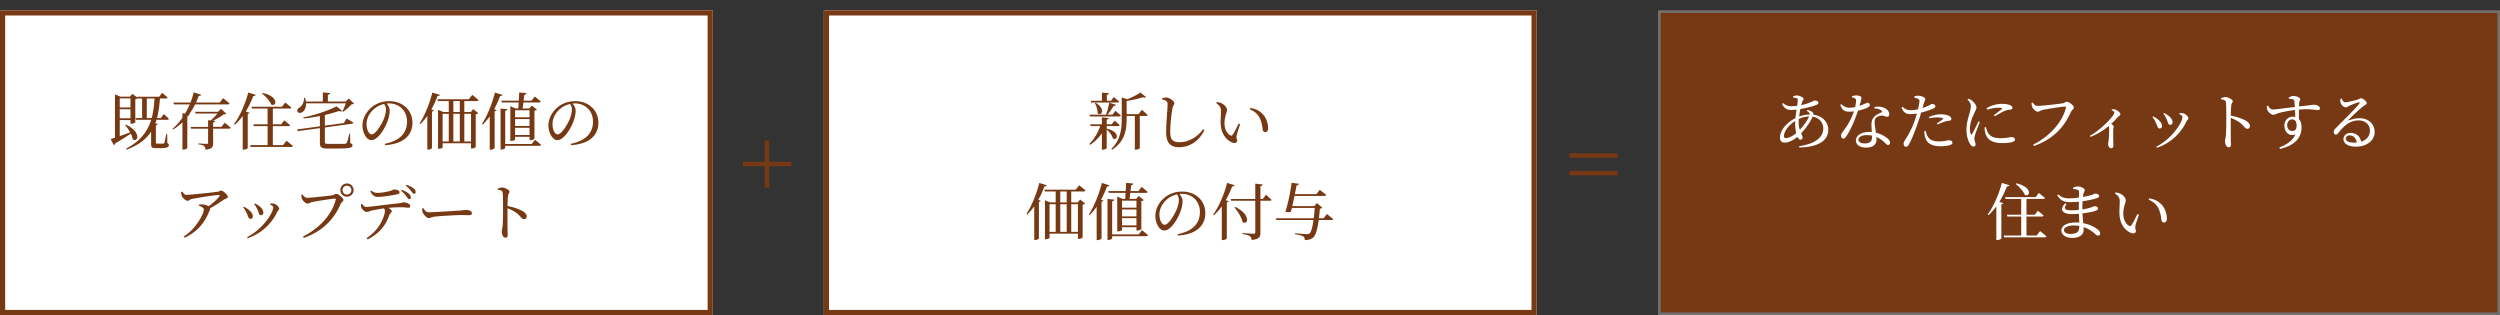 <svg id="グループ_72" data-name="グループ 72" xmlns="http://www.w3.org/2000/svg" width="985.863" height="124.251" viewBox="0 0 985.863 124.251">
  <rect x="0" y="0" width="985.863" height="124.251" fill="#333333" stroke="none"/>
  <g id="グループ_71" data-name="グループ 71" transform="translate(653.847 4.074)">
    <g id="長方形_32" data-name="長方形 32" fill="#763914">
      <path d="M0,0H332.016V120.177H0Z" stroke="none"/>
      <path d="M 330.997 119.159 L 330.997 1.018 L 1.018 1.018 L 1.018 119.159 L 330.997 119.159 M 332.016 120.177 L 2.89461820669485e-14 120.177 L 2.89461820669485e-14 1.447309103347425e-14 L 332.016 1.447309103347425e-14 L 332.016 120.177 Z" stroke="none" fill="#707070"/>
    </g>
    <path id="あなたにフィットする_住まい" data-name="あなたにフィットする
住まい" d="M7.561,14.829c.183,0,.37,0,.558-.009s.377-.015.567-.027.379-.027.567-.046.374-.04.558-.064c-.043.275-.086.555-.127.836s-.082.566-.12.85-.074.568-.107.85-.061.561-.086.836A14.746,14.746,0,0,0,7.161,19.44a12.9,12.9,0,0,0-1.952,1.811,8.793,8.793,0,0,0-1.393,2.132,5.722,5.722,0,0,0-.532,2.347A2.825,2.825,0,0,0,3.4,26.6a1.619,1.619,0,0,0,.353.619,1.455,1.455,0,0,0,.568.371,2.21,2.21,0,0,0,.767.124,5.043,5.043,0,0,0,1.169-.146,7.158,7.158,0,0,0,1.251-.432,9.938,9.938,0,0,0,1.306-.712,13.183,13.183,0,0,0,1.334-.984,3.218,3.218,0,0,0,.242.45,2.018,2.018,0,0,0,.281.347,1.182,1.182,0,0,0,.313.223.784.784,0,0,0,.338.079,1.244,1.244,0,0,0,.34-.043.745.745,0,0,0,.271-.137.62.62,0,0,0,.179-.243.92.92,0,0,0,.065-.359,1.848,1.848,0,0,0-.047-.4,3.164,3.164,0,0,0-.125-.411c-.052-.141-.113-.286-.179-.438s-.138-.313-.212-.484c.489-.513.965-1.056,1.418-1.611s.881-1.125,1.274-1.692.749-1.131,1.058-1.678a13.862,13.862,0,0,0,.772-1.57,5.6,5.6,0,0,1,1.771.579,4.632,4.632,0,0,1,1.321,1.044,4.442,4.442,0,0,1,.826,1.406,4.866,4.866,0,0,1,.286,1.665,5.092,5.092,0,0,1-.634,2.508,6.232,6.232,0,0,1-1.85,2.011,11.6,11.6,0,0,1-2.992,1.493,22.558,22.558,0,0,1-4.057.954l.1.513a24.569,24.569,0,0,0,4.547-.474,12.834,12.834,0,0,0,3.617-1.28,6.581,6.581,0,0,0,2.389-2.151A5.782,5.782,0,0,0,21.93,20.6a5.786,5.786,0,0,0-1.148-1.807,6.343,6.343,0,0,0-1.85-1.362,7.666,7.666,0,0,0-2.5-.718,1.137,1.137,0,0,0,.027-.244.848.848,0,0,0-.03-.223.872.872,0,0,0-.09-.21,1.223,1.223,0,0,0-.152-.2,2.35,2.35,0,0,0-.415-.342,3.437,3.437,0,0,0-.5-.269,5.7,5.7,0,0,0-.575-.214c-.2-.064-.415-.122-.635-.177l-.244.367c.214.128.4.246.551.359a2.2,2.2,0,0,1,.372.334.975.975,0,0,1,.2.348.948.948,0,0,1,.028.4c-.379.012-.753.04-1.12.081s-.727.1-1.077.163-.69.147-1.017.237-.642.191-.941.3c.031-.244.064-.492.1-.741s.075-.5.116-.747.085-.5.13-.743.093-.488.142-.727c.66-.1,1.326-.231,1.97-.37s1.267-.29,1.84-.443,1.1-.307,1.542-.452.814-.281,1.077-.4a1.837,1.837,0,0,0,.313-.157.931.931,0,0,0,.212-.182.654.654,0,0,0,.121-.214.791.791,0,0,0,.038-.253.631.631,0,0,0-.1-.346.806.806,0,0,0-.289-.262,1.6,1.6,0,0,0-.468-.165,3.185,3.185,0,0,0-.635-.058,1.844,1.844,0,0,0-.55.183c-.264.114-.611.273-1.045.453s-.955.382-1.567.581a21.03,21.03,0,0,1-2.117.568l.244-.9a2.183,2.183,0,0,1,.193-.54,2.978,2.978,0,0,1,.234-.37,2.321,2.321,0,0,0,.2-.306.756.756,0,0,0,.083-.348.665.665,0,0,0-.236-.427,2.617,2.617,0,0,0-.626-.438,4.284,4.284,0,0,0-.891-.342A4.1,4.1,0,0,0,9.81,9.133a1.925,1.925,0,0,0-.307.029c-.111.018-.23.044-.35.075s-.244.066-.364.1-.238.075-.348.112l-.024.464c.128.018.255.038.38.06s.247.045.366.071.235.054.348.085.221.065.325.1a1.214,1.214,0,0,1,.227.1.435.435,0,0,1,.142.126.481.481,0,0,1,.074.186,1.444,1.444,0,0,1,.021.275c0,.11-.008.244-.021.4s-.034.333-.058.529-.053.409-.086.639-.067.474-.1.73q-.275.037-.55.064t-.553.046q-.277.018-.557.027t-.564.009a6.446,6.446,0,0,1-.885-.053,4.115,4.115,0,0,1-.8-.191,4.628,4.628,0,0,1-.8-.374,8.261,8.261,0,0,1-.885-.6l-.367.342a7.72,7.72,0,0,0,.7,1.078,3.55,3.55,0,0,0,.757.728,2.83,2.83,0,0,0,.9.411A4.458,4.458,0,0,0,7.561,14.829ZM14.747,17.4a10.631,10.631,0,0,1-.631,1.251c-.257.443-.556.906-.881,1.37s-.678.93-1.041,1.379-.74.881-1.113,1.279c-.061-.2-.119-.4-.172-.624s-.1-.456-.14-.7-.072-.513-.094-.792-.034-.574-.034-.886q0-.147,0-.3t.011-.31q.007-.158.016-.323t.018-.34c.348-.159.689-.3,1.026-.418s.67-.221,1-.3a9.673,9.673,0,0,1,1-.193A10.038,10.038,0,0,1,14.747,17.4Zm-5.084,6.6c-.33.269-.675.524-1.025.755a10.072,10.072,0,0,1-1.055.613,6.367,6.367,0,0,1-1.023.412,3.325,3.325,0,0,1-.929.15,1.155,1.155,0,0,1-.359-.048.543.543,0,0,1-.243-.154.647.647,0,0,1-.137-.273,1.619,1.619,0,0,1-.043-.406,3.669,3.669,0,0,1,.31-1.367,7.447,7.447,0,0,1,.885-1.539,10.964,10.964,0,0,1,1.394-1.553A12.581,12.581,0,0,1,9.272,19.18l-.024.9c0,.324.009.655.027.989s.045.67.08,1,.079.663.13.985S9.6,23.7,9.663,23.995Zm27.547,5.7a6.483,6.483,0,0,0,1.739-.215,3.74,3.74,0,0,0,1.3-.628,2.72,2.72,0,0,0,.813-1.013,3.229,3.229,0,0,0,.281-1.37l-.049-.978q.467.2.894.438t.814.5q.387.264.736.55t.66.589c.159.141.3.278.429.405s.248.244.362.343a1.664,1.664,0,0,0,.34.238.793.793,0,0,0,.36.089.756.756,0,0,0,.308-.063.706.706,0,0,0,.248-.184.867.867,0,0,0,.166-.3,1.3,1.3,0,0,0,.06-.407,1.421,1.421,0,0,0-.127-.572,2.375,2.375,0,0,0-.374-.579,4.509,4.509,0,0,0-.613-.584,8.249,8.249,0,0,0-.842-.586c-.226-.147-.471-.295-.734-.44s-.545-.287-.846-.422-.621-.261-.961-.376a10.822,10.822,0,0,0-1.077-.3c-.043-.361-.092-.721-.142-1.07s-.1-.687-.149-1-.091-.606-.126-.864-.061-.48-.073-.658c-.012-.232-.018-.455-.013-.668a4.05,4.05,0,0,1,.056-.6,2.285,2.285,0,0,1,.157-.53,1.659,1.659,0,0,1,.289-.448,2.174,2.174,0,0,1,.429-.358,3.159,3.159,0,0,1,.527-.271,4.3,4.3,0,0,1,.587-.189,5.118,5.118,0,0,1,.608-.111,3.136,3.136,0,0,1,.737.052,3.977,3.977,0,0,1,.577.162c.174.061.335.124.494.171a1.7,1.7,0,0,0,.49.079.837.837,0,0,0,.363-.074.656.656,0,0,0,.251-.21.938.938,0,0,0,.146-.324,1.709,1.709,0,0,0,.047-.418,2.127,2.127,0,0,0-.157-.8,2.538,2.538,0,0,0-.46-.73,3.5,3.5,0,0,0-.744-.624,4.976,4.976,0,0,0-1.01-.485,5.222,5.222,0,0,0-.773-.209,6.511,6.511,0,0,0-.867-.106,7.2,7.2,0,0,0-1.879.144v.538c.275.012.542.035.8.071a5.883,5.883,0,0,1,.732.146,3.914,3.914,0,0,1,.645.233,2.655,2.655,0,0,1,.537.332,1.141,1.141,0,0,1,.221.205.453.453,0,0,1,.1.207.294.294,0,0,1-.042.2.612.612,0,0,1-.205.191c-.208.1-.435.2-.673.3s-.484.224-.73.355a6.359,6.359,0,0,0-.725.447,4.3,4.3,0,0,0-.659.58,3.925,3.925,0,0,0-.506.637,3.6,3.6,0,0,0-.35.722,4.4,4.4,0,0,0-.2.837,6.749,6.749,0,0,0-.066.981c0,.22.006.448.016.681s.024.472.039.715.032.49.048.738.031.5.044.75l-1-.049a8.876,8.876,0,0,0-2.227.262,5.4,5.4,0,0,0-1.659.718,3.316,3.316,0,0,0-1.036,1.071,2.6,2.6,0,0,0-.357,1.321,2.355,2.355,0,0,0,.262,1.089,2.638,2.638,0,0,0,.771.894,3.849,3.849,0,0,0,1.257.605A6.22,6.22,0,0,0,37.21,29.69Zm2.371-4.717v.562a3.286,3.286,0,0,1-.137,1,1.934,1.934,0,0,1-.467.789,2.153,2.153,0,0,1-.88.519,4.45,4.45,0,0,1-1.375.187,5.122,5.122,0,0,1-1.136-.113A2.425,2.425,0,0,1,34.8,27.6a1.326,1.326,0,0,1-.453-.472,1.22,1.22,0,0,1-.146-.594,1.135,1.135,0,0,1,.2-.626,1.95,1.95,0,0,1,.608-.566,3.509,3.509,0,0,1,1.016-.41,5.983,5.983,0,0,1,1.426-.158q.284,0,.559.013t.541.039q.266.025.522.061T39.581,24.972Zm-9.019-9.459q.22,0,.448-.009t.462-.025q.234-.016.471-.039t.476-.05a21.853,21.853,0,0,1-.962,2.47c-.36.784-.752,1.526-1.159,2.223s-.826,1.347-1.241,1.948-.824,1.15-1.209,1.645a2.624,2.624,0,0,0-.217.323,1.942,1.942,0,0,0-.144.316,1.81,1.81,0,0,0-.079.32,2.2,2.2,0,0,0-.024.336,1.59,1.59,0,0,0,.055.417,1.245,1.245,0,0,0,.165.369.849.849,0,0,0,.275.263.756.756,0,0,0,.385.1.81.81,0,0,0,.357-.082,1.253,1.253,0,0,0,.318-.229,3.045,3.045,0,0,0,.3-.348c.1-.133.206-.281.316-.44a25.213,25.213,0,0,0,1.407-2.427c.446-.867.866-1.774,1.251-2.67s.735-1.778,1.04-2.6.567-1.571.775-2.207c.4-.086.8-.182,1.178-.285s.741-.213,1.077-.326.646-.229.921-.344a6.986,6.986,0,0,0,.71-.34c.079-.049.17-.105.26-.17a2.075,2.075,0,0,0,.262-.218,1.1,1.1,0,0,0,.2-.268.692.692,0,0,0,.081-.321.779.779,0,0,0-.081-.35.823.823,0,0,0-.218-.27,1.017,1.017,0,0,0-.319-.174,1.2,1.2,0,0,0-.383-.061.9.9,0,0,0-.354.095c-.141.061-.312.15-.538.26s-.507.241-.868.388-.8.309-1.344.48c.208-.7.373-1.263.5-1.714s.206-.79.249-1.051a1.456,1.456,0,0,0,.011-.579.485.485,0,0,0-.218-.3,2.084,2.084,0,0,0-.384-.2,3.424,3.424,0,0,0-.469-.146,4.47,4.47,0,0,0-.519-.091,4.66,4.66,0,0,0-.535-.031,3.293,3.293,0,0,0-.421.029c-.144.019-.29.045-.432.078s-.28.07-.409.11-.248.083-.352.126v.391c.079.018.167.041.258.068s.188.058.286.094.2.074.295.116.194.088.286.137a1.533,1.533,0,0,1,.263.17.7.7,0,0,1,.26.449,1.533,1.533,0,0,1,.015.335c-.006.153-.02.327-.04.517s-.048.4-.082.611-.073.441-.118.67-.1.463-.15.7c-.165.031-.338.061-.515.09s-.359.055-.542.078-.368.042-.551.055-.365.021-.542.021a5.138,5.138,0,0,1-1.059-.1,3.361,3.361,0,0,1-.811-.278,4.6,4.6,0,0,1-.7-.439c-.231-.171-.466-.365-.729-.579l-.416.293a7.048,7.048,0,0,0,.6,1.262,3.045,3.045,0,0,0,.728.822,2.6,2.6,0,0,0,.943.446A4.993,4.993,0,0,0,30.562,15.513ZM66.517,29.152c.373,0,.721-.011,1.045-.029s.624-.044.9-.075.529-.066.759-.1.436-.075.619-.112a5.262,5.262,0,0,0,.566-.167,2.4,2.4,0,0,0,.458-.218,1.033,1.033,0,0,0,.307-.282.626.626,0,0,0,.112-.36.828.828,0,0,0-.133-.459,1.036,1.036,0,0,0-.344-.32,1.7,1.7,0,0,0-.472-.187,2.231,2.231,0,0,0-.518-.061,2.611,2.611,0,0,0-.534.073c-.2.044-.442.1-.734.16s-.638.116-1.059.16a14.645,14.645,0,0,1-1.51.073,9.3,9.3,0,0,1-1.433-.1,5.545,5.545,0,0,1-1.216-.323,3.824,3.824,0,0,1-.991-.576,3.544,3.544,0,0,1-.76-.857,4.3,4.3,0,0,1-.319-.572,5.533,5.533,0,0,1-.234-.6c-.066-.2-.12-.4-.165-.586s-.082-.374-.113-.545l-.538.049c0,.2,0,.412.013.629s.026.439.052.663.062.451.111.677a5.3,5.3,0,0,0,.191.67,4.074,4.074,0,0,0,.76,1.507,4.227,4.227,0,0,0,1.284,1.051,6.329,6.329,0,0,0,1.747.615A10.662,10.662,0,0,0,66.517,29.152Zm-1.393-8.971.269.391.683-.3c.239-.1.485-.209.731-.309s.491-.2.727-.282.462-.158.67-.213c.159-.061.3-.112.439-.153s.26-.074.38-.1.232-.045.343-.059.219-.023.329-.029a3.069,3.069,0,0,0,.489-.067,1.231,1.231,0,0,0,.361-.138.608.608,0,0,0,.223-.225.667.667,0,0,0,.076-.328.942.942,0,0,0-.055-.314,1.215,1.215,0,0,0-.168-.312,1.734,1.734,0,0,0-.282-.3,2.538,2.538,0,0,0-.4-.273,3.8,3.8,0,0,0-.522-.219,6.22,6.22,0,0,0-.721-.2,8.622,8.622,0,0,0-.919-.141,11.04,11.04,0,0,0-1.113-.054,9.68,9.68,0,0,0-1.283.089,11.663,11.663,0,0,0-1.244.238c-.4.1-.788.216-1.148.343s-.695.265-.994.405l.171.513c.269-.055.539-.105.809-.15s.539-.084.8-.116.529-.057.786-.074.509-.026.754-.026c.183,0,.373.006.563.018s.38.031.565.055.364.055.533.092a4.064,4.064,0,0,1,.466.128.551.551,0,0,1,.136.064.191.191,0,0,1,.072.08.117.117,0,0,1,0,.094.294.294,0,0,1-.084.105,3.585,3.585,0,0,1-.4.337c-.182.14-.4.3-.643.47s-.492.342-.735.506S65.32,20.053,65.124,20.182ZM54.711,16.491c.2,0,.4-.008.61-.021s.425-.032.642-.055.435-.05.652-.078.43-.059.638-.09c-.061.232-.124.464-.188.695s-.13.459-.2.683-.136.445-.206.66-.142.424-.215.626q-.44,1.247-.9,2.32c-.307.717-.618,1.38-.928,1.994s-.619,1.179-.923,1.7-.6,1-.889,1.44c-.11.2-.214.361-.308.508s-.178.278-.248.405a1.872,1.872,0,0,0-.166.382,1.531,1.531,0,0,0-.06.44,1.723,1.723,0,0,0,.065.473,1.39,1.39,0,0,0,.182.4.93.93,0,0,0,.278.274.671.671,0,0,0,.354.1,1.234,1.234,0,0,0,.4-.06.965.965,0,0,0,.314-.179,1.635,1.635,0,0,0,.268-.3,4.846,4.846,0,0,0,.264-.417A18.827,18.827,0,0,0,55,26.708c.308-.674.633-1.442.96-2.255s.655-1.67.969-2.521.613-1.7.882-2.484c.1-.287.2-.582.3-.881s.194-.6.287-.9.184-.6.273-.9l.262-.881c.422-.1.852-.222,1.271-.343s.824-.248,1.2-.369.708-.236.989-.336.505-.186.652-.247c.293-.116.535-.222.732-.322a2.474,2.474,0,0,0,.466-.295.9.9,0,0,0,.246-.3.8.8,0,0,0,.072-.35.614.614,0,0,0-.133-.381,1.026,1.026,0,0,0-.328-.267,1.757,1.757,0,0,0-.415-.157,1.708,1.708,0,0,0-.395-.051.626.626,0,0,0-.179.03,1.564,1.564,0,0,0-.209.083c-.075.035-.155.077-.241.124s-.178.1-.275.154c-.183.1-.38.2-.592.3s-.438.206-.679.31-.5.208-.771.31-.561.2-.867.3l.367-1.32c.086-.3.174-.559.259-.788s.166-.427.236-.6.13-.329.172-.469a1.358,1.358,0,0,0,.066-.389.678.678,0,0,0-.271-.443,2.769,2.769,0,0,0-.652-.4,4.909,4.909,0,0,0-.844-.3,3.888,3.888,0,0,0-.849-.126c-.159-.006-.309,0-.453,0s-.282.024-.418.045-.27.049-.4.082-.271.071-.411.114l-.024.489.388.111c.129.038.259.077.385.118s.251.085.372.132.236.1.346.152a1.669,1.669,0,0,1,.273.181.676.676,0,0,1,.167.2.746.746,0,0,1,.076.268,1.976,1.976,0,0,1,0,.374c-.018.177-.044.38-.078.6s-.074.469-.121.731-.1.539-.162.827-.128.588-.2.893c-.232.055-.475.107-.726.154s-.51.088-.774.121-.534.06-.806.076-.547.022-.822.016a3.764,3.764,0,0,1-.8-.079,3.308,3.308,0,0,1-.713-.242,4.911,4.911,0,0,1-.7-.411c-.241-.166-.493-.362-.768-.588l-.391.293a5.7,5.7,0,0,0,.67,1.292,3.088,3.088,0,0,0,.805.792,2.869,2.869,0,0,0,.948.4A4.869,4.869,0,0,0,54.711,16.491ZM79.545,29.274a1.024,1.024,0,0,0,.371-.063.692.692,0,0,0,.268-.182.781.781,0,0,0,.162-.292,1.3,1.3,0,0,0,.055-.393,1.96,1.96,0,0,0-.076-.491c-.046-.173-.107-.355-.168-.542s-.122-.377-.168-.569a2.482,2.482,0,0,1-.076-.574,2.436,2.436,0,0,1,.027-.341c.018-.124.044-.258.077-.4s.075-.306.123-.478.1-.359.164-.561c.061-.232.173-.567.313-.959s.31-.841.487-1.3.362-.935.533-1.376.328-.849.451-1.179l-.538-.244c-.147.306-.341.713-.558,1.167s-.458.952-.7,1.439-.479.963-.693,1.371-.4.747-.544.961a.741.741,0,0,1-.157.185.2.2,0,0,1-.143.05.224.224,0,0,1-.134-.074.815.815,0,0,1-.129-.186,1.905,1.905,0,0,1-.122-.278,2.708,2.708,0,0,1-.1-.385,4.883,4.883,0,0,1-.069-.537c-.016-.209-.026-.45-.026-.731a9.873,9.873,0,0,1,.156-1.709,13.065,13.065,0,0,1,.394-1.606c.159-.512.339-1,.522-1.446s.37-.861.541-1.228c.153-.342.289-.628.407-.873s.218-.45.3-.63a3.555,3.555,0,0,0,.184-.484,1.561,1.561,0,0,0,.063-.433,2.1,2.1,0,0,0-.192-.83,4.033,4.033,0,0,0-.467-.786,6.021,6.021,0,0,0-.577-.663,5.174,5.174,0,0,0-.522-.459c-.11-.086-.217-.162-.325-.232s-.216-.133-.329-.193-.231-.115-.357-.17-.26-.108-.407-.163l-.367.318c.2.208.379.419.543.632a5.085,5.085,0,0,1,.431.651,3.206,3.206,0,0,1,.28.669,2.3,2.3,0,0,1,.09.687,5.784,5.784,0,0,1-.061.679c-.033.228-.078.461-.132.7s-.115.492-.182.757-.139.545-.212.844c-.1.367-.218.779-.344,1.234s-.257.952-.377,1.488-.226,1.111-.3,1.722a15.417,15.417,0,0,0-.125,1.935,12.551,12.551,0,0,0,.122,1.744,12.041,12.041,0,0,0,.324,1.559,9.872,9.872,0,0,0,.461,1.307,6.183,6.183,0,0,0,.535.988,3.537,3.537,0,0,0,.288.386,2.222,2.222,0,0,0,.314.3,1.373,1.373,0,0,0,.336.2A.971.971,0,0,0,79.545,29.274Zm11.366-1.369c.684,0,1.343-.018,1.945-.064a10.724,10.724,0,0,0,1.611-.226,3.114,3.114,0,0,0,1.1-.442.861.861,0,0,0,.406-.71.687.687,0,0,0-.134-.413,1.009,1.009,0,0,0-.352-.289,1.9,1.9,0,0,0-.494-.17,2.337,2.337,0,0,0-1.075.013c-.209.041-.462.1-.778.151s-.7.11-1.158.151-1.008.069-1.656.069a11.23,11.23,0,0,1-1.96-.15,5.333,5.333,0,0,1-1.422-.443,3.672,3.672,0,0,1-1.014-.727,4.694,4.694,0,0,1-.737-1,3.846,3.846,0,0,1-.22-.472c-.068-.171-.129-.352-.186-.534s-.108-.364-.154-.538-.087-.339-.124-.485l-.538.073c0,.165,0,.336.011.511s.02.355.038.537.043.366.075.55.072.369.121.553a5.166,5.166,0,0,0,.734,1.727,4.443,4.443,0,0,0,1.323,1.273,6.3,6.3,0,0,0,1.969.788A11.92,11.92,0,0,0,90.911,27.906Zm-3.3-11.024.391.44c.312-.189.651-.39,1-.59s.712-.4,1.067-.6.707-.376,1.035-.54.636-.309.9-.425a6.384,6.384,0,0,1,.611-.193c.194-.051.38-.09.559-.122s.351-.057.518-.081.329-.045.488-.069a1.423,1.423,0,0,0,.345-.087.724.724,0,0,0,.235-.149.553.553,0,0,0,.134-.208A.767.767,0,0,0,94.944,14a.827.827,0,0,0-.044-.263.963.963,0,0,0-.14-.265,1.283,1.283,0,0,0-.25-.252A1.9,1.9,0,0,0,94.138,13a5.234,5.234,0,0,0-.641-.243,6.133,6.133,0,0,0-.749-.176c-.273-.047-.574-.083-.909-.107s-.707-.036-1.122-.036a10.59,10.59,0,0,0-1.392.1,11.9,11.9,0,0,0-1.516.3,11.506,11.506,0,0,0-1.553.538,10.206,10.206,0,0,0-1.5.8l.2.562c.513-.159.991-.286,1.434-.387s.851-.176,1.224-.231.71-.09,1.013-.112.57-.029.8-.029c.416,0,.726.011.953.031a1.444,1.444,0,0,1,.453.091c.082.04.1.089.086.146a.57.57,0,0,1-.147.2c-.116.11-.3.267-.537.454s-.512.4-.81.631-.615.467-.925.7Zm15.5,11.635.342.538a28.435,28.435,0,0,0,5.025-2.367,23.145,23.145,0,0,0,4.01-3.041,22.57,22.57,0,0,0,3.116-3.673,26.413,26.413,0,0,0,2.344-4.265,2.551,2.551,0,0,1,.346-.53c.132-.161.273-.308.4-.45a2.928,2.928,0,0,0,.334-.418.823.823,0,0,0,.139-.434,1.237,1.237,0,0,0-.311-.675,4.736,4.736,0,0,0-.749-.746,5.447,5.447,0,0,0-.909-.6,1.893,1.893,0,0,0-.792-.249.919.919,0,0,0-.344.071,2.969,2.969,0,0,0-.335.167c-.116.064-.24.133-.38.195a2.3,2.3,0,0,1-.481.154c-.3.067-.982.167-1.862.278s-1.957.234-3.045.349-2.186.221-3.109.3-1.67.126-2.055.126a1.523,1.523,0,0,1-.6-.124,2.018,2.018,0,0,1-.505-.319,3.7,3.7,0,0,1-.427-.433c-.132-.155-.254-.315-.37-.468l-.44.171c.012.165.024.313.038.449s.028.26.045.376.036.225.058.33.049.208.079.312a2.523,2.523,0,0,0,.341.612,4.8,4.8,0,0,0,.575.656,3.634,3.634,0,0,0,.685.523,1.41,1.41,0,0,0,.671.213,1.136,1.136,0,0,0,.395-.082,3.936,3.936,0,0,0,.415-.192c.142-.073.288-.151.438-.22a2.437,2.437,0,0,1,.463-.165c.348-.092,1.014-.223,1.837-.369s1.8-.305,2.777-.453,1.945-.285,2.749-.385,1.443-.162,1.755-.162a.571.571,0,0,1,.149.016.212.212,0,0,1,.105.06.192.192,0,0,1,.045.12.554.554,0,0,1-.03.2,17.905,17.905,0,0,1-1.646,4.161A21.949,21.949,0,0,1,111.636,22a26.251,26.251,0,0,1-3.788,3.542A30.361,30.361,0,0,1,103.108,28.517Zm30.774,1.418a.888.888,0,0,0,.371-.073.683.683,0,0,0,.268-.217,1.01,1.01,0,0,0,.162-.359,2.045,2.045,0,0,0,.055-.5c0-.251-.009-.608-.021-1.044s-.027-.951-.04-1.516-.021-1.181-.021-1.819.009-1.3.034-1.952a2.363,2.363,0,0,1,.041-.333c.019-.1.043-.192.066-.278s.045-.165.061-.241a1.058,1.058,0,0,0,.027-.223.474.474,0,0,0-.078-.243,1.306,1.306,0,0,0-.213-.255,3.681,3.681,0,0,0-.318-.268c-.12-.092-.253-.187-.394-.285q.431-.4.816-.786t.724-.736c.226-.235.437-.46.632-.671s.376-.41.541-.594a3.014,3.014,0,0,1,.358-.3c.109-.08.206-.143.287-.206a.716.716,0,0,0,.191-.2.557.557,0,0,0,.069-.291.961.961,0,0,0-.174-.489,2.763,2.763,0,0,0-.449-.526,4.082,4.082,0,0,0-.614-.471,3.2,3.2,0,0,0-.669-.324,2.64,2.64,0,0,0-.377-.1,3.274,3.274,0,0,0-.363-.042c-.119-.008-.237-.01-.354-.01h-.349l-.122.318a4.058,4.058,0,0,1,.385.209,2.7,2.7,0,0,1,.346.25,1.308,1.308,0,0,1,.249.277.546.546,0,0,1,.1.291,3.5,3.5,0,0,1-.811,1.5,23.794,23.794,0,0,1-2.159,2.425,36.523,36.523,0,0,1-3.094,2.746,29.2,29.2,0,0,1-3.616,2.466l.244.391A20.352,20.352,0,0,0,128,24.446c.733-.374,1.419-.773,2.043-1.169s1.184-.788,1.667-1.146.888-.684,1.2-.947c.024.055.046.11.065.167s.035.115.049.176.025.125.035.194.017.142.023.222c.006.208.008.518,0,.891s-.014.81-.031,1.272-.04.947-.072,1.418-.071.928-.12,1.331c-.012.153-.031.292-.051.42s-.044.245-.065.353-.041.209-.056.3a1.771,1.771,0,0,0-.024.268,2.568,2.568,0,0,0,.074.611,2.021,2.021,0,0,0,.225.559,1.249,1.249,0,0,0,.381.408A.976.976,0,0,0,133.882,29.934Zm17.77-.587.269.416A20.65,20.65,0,0,0,156,27.83,19.864,19.864,0,0,0,161.8,22.4a18.973,18.973,0,0,0,1.76-3.047,2.422,2.422,0,0,1,.242-.37c.085-.109.17-.206.247-.3a1.61,1.61,0,0,0,.192-.276.646.646,0,0,0,.077-.3,1.157,1.157,0,0,0-.218-.6,3.162,3.162,0,0,0-.555-.627,3.852,3.852,0,0,0-.743-.517,2.328,2.328,0,0,0-.782-.265,2.653,2.653,0,0,0-.318-.016c-.107,0-.215.006-.32.013s-.209.018-.307.027-.191.019-.277.025l-.1.342c.22.1.409.191.57.282a2.466,2.466,0,0,1,.4.271.989.989,0,0,1,.231.275.616.616,0,0,1,.075.3,5.692,5.692,0,0,1-.721,2.242,19.177,19.177,0,0,1-2.062,3.175,24.811,24.811,0,0,1-3.249,3.4A21.881,21.881,0,0,1,151.652,29.348Zm1.369-7.211a.987.987,0,0,0,.389-.074.779.779,0,0,0,.283-.2.888.888,0,0,0,.173-.31,1.244,1.244,0,0,0,.059-.39,2.122,2.122,0,0,0-.117-.681,2.955,2.955,0,0,0-.339-.679,4.467,4.467,0,0,0-.545-.665,6.65,6.65,0,0,0-.735-.64c-.1-.086-.223-.18-.354-.279s-.274-.2-.425-.3-.311-.2-.475-.293a5.315,5.315,0,0,0-.505-.251l-.293.269c.122.147.241.3.357.46s.229.328.339.506.217.364.321.561.2.4.3.625c.165.33.29.642.4.923s.2.534.3.745a1.458,1.458,0,0,0,.342.5A.764.764,0,0,0,153.021,22.137Zm4.106-1.442a1.067,1.067,0,0,0,.355-.06.908.908,0,0,0,.3-.179.844.844,0,0,0,.213-.3,1.049,1.049,0,0,0,.08-.417,2.422,2.422,0,0,0-.109-.72,2.788,2.788,0,0,0-.306-.658,3.8,3.8,0,0,0-.471-.6,5.5,5.5,0,0,0-.6-.541c-.147-.122-.292-.234-.438-.338s-.295-.2-.448-.292-.31-.179-.475-.264-.338-.17-.521-.255l-.269.244a5.372,5.372,0,0,1,.35.459c.116.168.231.349.341.534s.215.374.313.557.188.362.267.527a9.052,9.052,0,0,1,.349.9c.094.275.172.522.259.73a1.369,1.369,0,0,0,.31.492A.7.7,0,0,0,157.127,20.695Zm30.48,1.564a1.018,1.018,0,0,0,.421-.085.872.872,0,0,0,.306-.23,1,1,0,0,0,.187-.335,1.26,1.26,0,0,0,.063-.4,1.7,1.7,0,0,0-.116-.62,2.094,2.094,0,0,0-.318-.544,3.22,3.22,0,0,0-.474-.475,5.228,5.228,0,0,0-.584-.414,10.13,10.13,0,0,0-1.181-.613c-.446-.2-.939-.392-1.465-.572s-1.083-.348-1.658-.5-1.166-.283-1.758-.393c.006-.348.014-.713.024-1.082s.023-.742.04-1.105.037-.718.063-1.05.056-.642.093-.917a1.825,1.825,0,0,1,.129-.5,2.5,2.5,0,0,1,.189-.351,2.343,2.343,0,0,0,.17-.306.889.889,0,0,0,.074-.361.823.823,0,0,0-.3-.524,3.571,3.571,0,0,0-.742-.533,5.28,5.28,0,0,0-.948-.414,3.118,3.118,0,0,0-.919-.167,2.291,2.291,0,0,0-.395.037c-.135.024-.274.057-.418.1s-.292.086-.445.134-.312.1-.477.147l.024.464c.3.037.562.076.789.128a2.367,2.367,0,0,1,.576.2.994.994,0,0,1,.37.315,1.072,1.072,0,0,1,.171.485c.043.3.075.7.1,1.155s.04.978.051,1.522.016,1.112.019,1.668,0,1.1,0,1.595c0,.44,0,1.007,0,1.638s-.009,1.326-.021,2.023-.031,1.395-.058,2.032-.064,1.213-.113,1.665c-.024.244-.057.458-.091.65s-.071.362-.1.52-.064.3-.086.442a2.643,2.643,0,0,0-.036.417,4.111,4.111,0,0,0,.091.856,3.232,3.232,0,0,0,.272.788,1.727,1.727,0,0,0,.451.577,1,1,0,0,0,.627.224,1.157,1.157,0,0,0,.42-.066.627.627,0,0,0,.28-.209.929.929,0,0,0,.156-.364,2.486,2.486,0,0,0,.049-.534c0-.1,0-.218-.008-.362s-.012-.31-.019-.5-.016-.4-.024-.637-.016-.493-.022-.775c-.006-.617-.011-1.317-.014-2.049s0-1.5,0-2.244,0-1.477,0-2.138.008-1.256.014-1.733c.391.159.759.319,1.107.482s.676.328.986.5.6.339.88.514.54.354.791.537a10.241,10.241,0,0,1,.958.906c.259.276.467.523.658.729a2.683,2.683,0,0,0,.553.486A1.19,1.19,0,0,0,187.607,22.259Zm17.623.856a1.868,1.868,0,0,1-.78-.166,1.837,1.837,0,0,1-.619-.464,2.152,2.152,0,0,1-.409-.711,2.745,2.745,0,0,1-.147-.908,2.781,2.781,0,0,1,.141-.885,2.3,2.3,0,0,1,.4-.731,1.878,1.878,0,0,1,.624-.5,1.841,1.841,0,0,1,.815-.184,1.613,1.613,0,0,1,.715.157,1.52,1.52,0,0,1,.547.457,2.182,2.182,0,0,1,.35.737,3.727,3.727,0,0,1,.123,1,4.154,4.154,0,0,1-.107,1.014,1.716,1.716,0,0,1-.324.682,1.266,1.266,0,0,1-.549.384A2.241,2.241,0,0,1,205.231,23.115Zm-7.431-6.38a1.879,1.879,0,0,0,.5-.07,4.3,4.3,0,0,0,.493-.175c.173-.07.358-.15.571-.23a7.2,7.2,0,0,1,.734-.234c.348-.092.761-.194,1.222-.3s.97-.216,1.513-.323,1.117-.211,1.71-.3,1.2-.178,1.813-.245l.122,2.762q-.11-.028-.229-.05T206,17.527q-.126-.016-.259-.025t-.27-.009a3.238,3.238,0,0,0-1.361.289,3.126,3.126,0,0,0-1.04.777,3.522,3.522,0,0,0-.665,1.13,3.951,3.951,0,0,0-.234,1.348,4.4,4.4,0,0,0,.34,1.717,3.5,3.5,0,0,0,.928,1.3,2.768,2.768,0,0,0,1.382.645,3.15,3.15,0,0,0,1.7-.235,6.364,6.364,0,0,1-.965,1.651,8.564,8.564,0,0,1-1.442,1.4,12.4,12.4,0,0,1-1.827,1.166,17.609,17.609,0,0,1-2.12.936l.293.562a16.139,16.139,0,0,0,3.388-1.1,10.389,10.389,0,0,0,2.686-1.753,7.4,7.4,0,0,0,1.77-2.426,7.573,7.573,0,0,0,.638-3.125,7.858,7.858,0,0,0-.061-1,5.67,5.67,0,0,0-.187-.9,4.079,4.079,0,0,0-.32-.781,3.109,3.109,0,0,0-.459-.643c-.006-.306-.011-.619-.014-.935s0-.636,0-.953,0-.634,0-.944.008-.614.014-.907c1.192-.1,2.2-.144,3.048-.145s1.549.036,2.125.087,1.03.114,1.4.165a6.923,6.923,0,0,0,.862.089,1.563,1.563,0,0,0,.357-.035.665.665,0,0,0,.26-.118.5.5,0,0,0,.16-.218.925.925,0,0,0,.054-.338.94.94,0,0,0-.229-.6,1.836,1.836,0,0,0-.577-.445,3.3,3.3,0,0,0-.761-.275,3.475,3.475,0,0,0-.779-.094,4.932,4.932,0,0,0-.539.045c-.249.03-.578.074-1.022.132s-1,.13-1.714.215-1.57.183-2.615.293l.049-1.271a1.763,1.763,0,0,1,.075-.438c.04-.136.091-.263.142-.39a3.845,3.845,0,0,0,.137-.385,1.555,1.555,0,0,0,.061-.424.653.653,0,0,0-.265-.469,2.473,2.473,0,0,0-.666-.389,4.879,4.879,0,0,0-.873-.265,4.443,4.443,0,0,0-.884-.1,2.369,2.369,0,0,0-.506.058,3.386,3.386,0,0,0-.484.147c-.156.06-.306.128-.447.2s-.274.142-.4.209l.049.464q.266.018.5.042t.444.053c.137.02.264.042.38.067a2.96,2.96,0,0,1,.311.083,1.26,1.26,0,0,1,.246.1.537.537,0,0,1,.163.137.607.607,0,0,1,.1.2,1.611,1.611,0,0,1,.053.293l.171,2.273c-.715.086-1.558.192-2.436.3s-1.79.229-2.642.334-1.645.2-2.285.265-1.125.1-1.363.1a1.31,1.31,0,0,1-.559-.12,1.75,1.75,0,0,1-.467-.329,4.382,4.382,0,0,1-.431-.489c-.144-.184-.29-.388-.449-.6l-.44.171c0,.122,0,.252.01.385s.019.269.036.4.039.267.068.394a2.531,2.531,0,0,0,.107.357,2.378,2.378,0,0,0,.356.618,4.212,4.212,0,0,0,.588.62,3.469,3.469,0,0,0,.7.478A1.613,1.613,0,0,0,197.8,16.735Zm32.949,10.95-1.051.049a7.69,7.69,0,0,1-1.454-.125,3.763,3.763,0,0,1-1.03-.34,1.715,1.715,0,0,1-.613-.5,1.051,1.051,0,0,1-.2-.619,1.225,1.225,0,0,1,.113-.529,1.14,1.14,0,0,1,.317-.4,1.457,1.457,0,0,1,.487-.254,2.1,2.1,0,0,1,.622-.089,2.539,2.539,0,0,1,1.8.727,3.163,3.163,0,0,1,.631.881A4.464,4.464,0,0,1,230.749,27.686Zm-.562,1.638a10.689,10.689,0,0,0,3.178-.45,7.249,7.249,0,0,0,2.371-1.222,5.447,5.447,0,0,0,1.491-1.8,5.015,5.015,0,0,0,.538-2.2,5.6,5.6,0,0,0-.446-2.331,4.992,4.992,0,0,0-1.268-1.745,5.653,5.653,0,0,0-1.878-1.094A6.823,6.823,0,0,0,231.9,18.1a9.963,9.963,0,0,0-1.241.078,11.017,11.017,0,0,0-1.115.2c-.35.081-.678.173-.982.268s-.585.193-.842.285a.243.243,0,0,1-.143.023.121.121,0,0,1-.086-.06.15.15,0,0,1-.008-.115.338.338,0,0,1,.09-.142c.269-.281.669-.68,1.139-1.136s1.01-.969,1.559-1.48,1.105-1.017,1.609-1.461.954-.824,1.291-1.081a5.249,5.249,0,0,1,.584-.429c.179-.115.339-.206.474-.292a1.353,1.353,0,0,0,.318-.255.477.477,0,0,0,.116-.319,1.163,1.163,0,0,0-.25-.636,3.273,3.273,0,0,0-.615-.636,3.877,3.877,0,0,0-.775-.489,1.819,1.819,0,0,0-.731-.2.587.587,0,0,0-.244.049,1.287,1.287,0,0,0-.205.122,2.6,2.6,0,0,1-.256.159,2.1,2.1,0,0,1-.4.159c-.287.092-.687.206-1.141.327s-.96.246-1.459.361-.992.218-1.418.292a6.689,6.689,0,0,1-1.017.12.839.839,0,0,1-.438-.126,1.466,1.466,0,0,1-.369-.332,3.284,3.284,0,0,1-.314-.47c-.1-.172-.187-.355-.273-.539l-.416.049c-.024.128-.046.255-.063.38s-.029.248-.035.369a3.05,3.05,0,0,0,0,.355,2.241,2.241,0,0,0,.047.339,2.126,2.126,0,0,0,.251.629,3.247,3.247,0,0,0,.489.645,2.659,2.659,0,0,0,.663.5,1.676,1.676,0,0,0,.773.2.923.923,0,0,0,.319-.061,1.948,1.948,0,0,0,.307-.15c.1-.06.205-.126.312-.191a3.537,3.537,0,0,1,.333-.184c.251-.116.561-.252.9-.393s.7-.287,1.058-.423.709-.262,1.021-.363a6.606,6.606,0,0,1,.788-.214.541.541,0,0,1,.206-.013.173.173,0,0,1,.124.071.2.2,0,0,1,.014.158.8.8,0,0,1-.124.248,15.976,15.976,0,0,1-1.411,1.7c-.641.7-1.429,1.517-2.289,2.391s-1.793,1.806-2.724,2.739-1.862,1.868-2.717,2.748c-.159.159-.295.3-.41.437a3.1,3.1,0,0,0-.284.379,1.627,1.627,0,0,0-.169.356,1.574,1.574,0,0,0-.023.836,1.115,1.115,0,0,0,.171.363.842.842,0,0,0,.254.234.579.579,0,0,0,.29.083.94.94,0,0,0,.281-.021.777.777,0,0,0,.247-.11,1.557,1.557,0,0,0,.252-.216c.089-.091.185-.2.3-.337a21.693,21.693,0,0,1,1.619-1.892,12.391,12.391,0,0,1,1.821-1.564,8.4,8.4,0,0,1,2.087-1.064,7.488,7.488,0,0,1,2.417-.393,5.376,5.376,0,0,1,1.957.343,4.041,4.041,0,0,1,1.416.916,3.756,3.756,0,0,1,.848,1.319,4,4,0,0,1,.252,1.553,4.376,4.376,0,0,1-.223,1.335,4.109,4.109,0,0,1-.642,1.2,4.516,4.516,0,0,1-1.077,1,5.9,5.9,0,0,1-1.529.716,4.524,4.524,0,0,0-.579-1.553,3.926,3.926,0,0,0-.973-1.081,4.066,4.066,0,0,0-1.211-.632,4.208,4.208,0,0,0-1.294-.205,3.622,3.622,0,0,0-1.156.182,2.877,2.877,0,0,0-.922.505,2.324,2.324,0,0,0-.61.767,2.184,2.184,0,0,0-.221.966,2.359,2.359,0,0,0,.349,1.253,2.949,2.949,0,0,0,.974.946,5.039,5.039,0,0,0,1.492.6A8.216,8.216,0,0,0,230.187,29.323ZM96.411,43.8l-.22.22c.336.257.7.561,1.053.9s.716.7,1.049,1.079a11.291,11.291,0,0,1,.9,1.161,5.918,5.918,0,0,1,.613,1.143,1.1,1.1,0,0,0,1.3-.019,1.251,1.251,0,0,0,.285-1.286,3.313,3.313,0,0,0-1.356-1.758A9.3,9.3,0,0,0,96.411,43.8ZM91.473,64.358l.2.709h16.01a1.19,1.19,0,0,0,.247-.023.649.649,0,0,0,.192-.071.454.454,0,0,0,.137-.122.516.516,0,0,0,.082-.175c-.232-.214-.5-.449-.781-.682s-.56-.463-.813-.666-.478-.38-.639-.505l-.259-.2-1.369,1.735h-4.009v-7.48H106.6a1.007,1.007,0,0,0,.223-.023.659.659,0,0,0,.186-.071.485.485,0,0,0,.141-.122.494.494,0,0,0,.086-.175c-.214-.2-.463-.411-.716-.624s-.511-.424-.741-.61-.435-.348-.581-.464l-.235-.184-1.222,1.564h-3.275V49.937h6.624a1.123,1.123,0,0,0,.237-.023.685.685,0,0,0,.194-.071.481.481,0,0,0,.143-.122.488.488,0,0,0,.086-.175c-.232-.208-.5-.435-.766-.66s-.539-.446-.78-.642-.454-.365-.606-.486l-.244-.192-1.3,1.662h-12l.171.709h6.16V56.17H92.744l.2.709h5.451v7.48Zm-.709-20.752c-.306,1.185-.674,2.372-1.088,3.533s-.874,2.294-1.363,3.372-1.007,2.1-1.537,3.042a27.265,27.265,0,0,1-1.61,2.543l.342.22q.4-.367.8-.769t.785-.838q.387-.435.762-.9t.732-.962v13.3h.342a2.445,2.445,0,0,0,.579-.075,3.173,3.173,0,0,0,.515-.176,2.449,2.449,0,0,0,.377-.2.453.453,0,0,0,.167-.157V52.039a1.454,1.454,0,0,0,.276-.058.96.96,0,0,0,.21-.095.706.706,0,0,0,.15-.122.608.608,0,0,0,.1-.141l-1.515-.562q.431-.687.83-1.415t.768-1.488q.369-.761.708-1.552T92.744,45a1.444,1.444,0,0,0,.359-.025.934.934,0,0,0,.274-.1.74.74,0,0,0,.2-.16.753.753,0,0,0,.125-.2Zm26.887,7.6q.431,0,.865-.013t.87-.039q.435-.025.87-.061t.865-.082l-.024,2.224v1.027q-.367.037-.737.064t-.742.046q-.371.018-.742.028t-.737.009a7.4,7.4,0,0,1-1.469-.118,1.594,1.594,0,0,1-.859-.4.782.782,0,0,1-.154-.759,3.468,3.468,0,0,1,.648-1.19l-.489-.269a4.254,4.254,0,0,0-1.244,1.713,1.455,1.455,0,0,0,.163,1.337,2.537,2.537,0,0,0,1.308.869,6.968,6.968,0,0,0,2.193.31q.357,0,.719-.009t.726-.025q.364-.016.731-.039t.733-.05l.147,3.5q-.174-.018-.353-.032t-.359-.023q-.181-.009-.364-.014t-.366,0a10.935,10.935,0,0,0-2.188.21,6.862,6.862,0,0,0-1.787.609,3.49,3.49,0,0,0-1.2.975,2.156,2.156,0,0,0-.442,1.31,2.49,2.49,0,0,0,.322,1.25,2.814,2.814,0,0,0,.9.938,4.442,4.442,0,0,0,1.369.59,7.015,7.015,0,0,0,1.738.2,7.246,7.246,0,0,0,1.864-.223,4.24,4.24,0,0,0,1.408-.645,2.869,2.869,0,0,0,.89-1.03,3.024,3.024,0,0,0,.311-1.378L123,61.034a12.471,12.471,0,0,1,1.263.506,12.783,12.783,0,0,1,2.26,1.35,12.44,12.44,0,0,1,.974.808c.122.11.231.208.332.293a2.5,2.5,0,0,0,.291.215,1.2,1.2,0,0,0,.291.132,1.165,1.165,0,0,0,.332.045.853.853,0,0,0,.308-.055.7.7,0,0,0,.248-.162.743.743,0,0,0,.166-.268,1.077,1.077,0,0,0,.06-.371,1.325,1.325,0,0,0-.067-.413,1.7,1.7,0,0,0-.193-.4,2.6,2.6,0,0,0-.307-.383,4.2,4.2,0,0,0-.411-.372,7.939,7.939,0,0,0-.783-.564,12.3,12.3,0,0,0-1.23-.688,14.2,14.2,0,0,0-1.647-.679,14.924,14.924,0,0,0-2.034-.537c-.024-.281-.052-.57-.08-.868s-.057-.606-.085-.925-.053-.65-.076-.994-.04-.7-.053-1.074c.593-.073,1.166-.156,1.705-.244s1.046-.181,1.506-.276.873-.191,1.226-.285a8.553,8.553,0,0,0,.867-.271,1.849,1.849,0,0,0,.332-.152,1.153,1.153,0,0,0,.254-.2.811.811,0,0,0,.163-.25.8.8,0,0,0,.057-.3.631.631,0,0,0-.125-.381.942.942,0,0,0-.324-.267,1.739,1.739,0,0,0-.448-.157,2.407,2.407,0,0,0-.5-.051.706.706,0,0,0-.22.047c-.087.03-.189.073-.312.125s-.264.113-.431.18-.357.138-.577.212-.477.144-.731.21-.519.13-.791.19-.551.115-.836.167-.575.1-.868.142V53.9q0-.431,0-.838t.016-.79q.011-.383.03-.74t.046-.687c.636-.092,1.248-.192,1.823-.3s1.113-.213,1.6-.32.92-.212,1.287-.311.668-.19.888-.27a3.286,3.286,0,0,0,.368-.155,1.313,1.313,0,0,0,.286-.19.742.742,0,0,0,.185-.249.809.809,0,0,0,.066-.334.607.607,0,0,0-.147-.4,1.094,1.094,0,0,0-.369-.274,2.091,2.091,0,0,0-.484-.159,2.47,2.47,0,0,0-.491-.052.823.823,0,0,0-.246.046c-.092.029-.2.071-.313.122s-.25.109-.4.172-.318.13-.508.2-.388.115-.627.177-.506.128-.8.2-.6.136-.934.2-.679.137-1.04.2q.027-.2.055-.385t.055-.351q.028-.167.055-.319t.055-.289a2.213,2.213,0,0,1,.138-.4c.053-.117.109-.221.161-.322a2.081,2.081,0,0,0,.134-.3,1.082,1.082,0,0,0,.056-.344.764.764,0,0,0-.267-.521,2.567,2.567,0,0,0-.677-.454,4.576,4.576,0,0,0-.9-.321,4.033,4.033,0,0,0-.941-.122,3.348,3.348,0,0,0-.527.042,3.691,3.691,0,0,0-.481.111,4.475,4.475,0,0,0-.435.157c-.137.057-.267.118-.39.18l.049.464c.2.024.373.049.537.074s.314.052.456.081.276.06.406.1.257.073.385.116a1.432,1.432,0,0,1,.259.115.533.533,0,0,1,.165.147.555.555,0,0,1,.087.212,1.508,1.508,0,0,1,.026.308l-.049,2.273c-.318.043-.64.082-.964.118s-.65.067-.976.093-.65.047-.971.061-.639.022-.951.022a8.666,8.666,0,0,1-1.442-.107,5.067,5.067,0,0,1-1.094-.306,5.182,5.182,0,0,1-.9-.485c-.286-.189-.565-.4-.865-.643l-.391.318A6.479,6.479,0,0,0,113.6,49.8a4.359,4.359,0,0,0,1.135.841,4.873,4.873,0,0,0,1.337.443A8.641,8.641,0,0,0,117.652,51.208Zm3.666,9.386a5.269,5.269,0,0,1-.18,1.448,2.068,2.068,0,0,1-.584.969,2.493,2.493,0,0,1-1.106.543,7.422,7.422,0,0,1-1.748.169,4.273,4.273,0,0,1-1.032-.116,2.533,2.533,0,0,1-.768-.32,1.5,1.5,0,0,1-.479-.481,1.152,1.152,0,0,1-.165-.6,1.07,1.07,0,0,1,.273-.685,2.376,2.376,0,0,1,.772-.577,4.9,4.9,0,0,1,1.2-.4,7.849,7.849,0,0,1,1.565-.149q.293,0,.582.013t.57.039q.282.025.556.061T121.318,60.594Zm20.361,2.738a2.452,2.452,0,0,0,.79.188,1.377,1.377,0,0,0,.618-.1.9.9,0,0,0,.4-.333.931.931,0,0,0,.144-.514,1.261,1.261,0,0,0-.058-.383c-.034-.112-.078-.215-.116-.338a1.877,1.877,0,0,1-.084-.448,3.413,3.413,0,0,1,.038-.713,6.122,6.122,0,0,1,.18-.8c.091-.329.21-.712.343-1.122s.28-.85.43-1.292.3-.886.441-1.308L144.2,55.9c-.183.385-.374.782-.57,1.179s-.4.794-.6,1.179-.4.758-.606,1.106-.4.672-.6.959a.774.774,0,0,1-.179.189.533.533,0,0,1-.206.092.616.616,0,0,1-.234,0,1.055,1.055,0,0,1-.261-.086,3.134,3.134,0,0,1-.771-.563,4.418,4.418,0,0,1-.744-.974,5.642,5.642,0,0,1-.561-1.409,7.549,7.549,0,0,1-.222-1.869,10.473,10.473,0,0,1,.153-1.791,13.069,13.069,0,0,1,.336-1.426c.122-.423.244-.8.336-1.138a3.621,3.621,0,0,0,.153-.925,1.715,1.715,0,0,0-.225-.8,3.559,3.559,0,0,0-.569-.763,5.364,5.364,0,0,0-.752-.649,4.648,4.648,0,0,0-.775-.454,3.615,3.615,0,0,0-.416-.14c-.142-.039-.288-.071-.437-.1s-.3-.05-.45-.071-.3-.039-.457-.057l-.2.342a8.659,8.659,0,0,1,.978.824,3.419,3.419,0,0,1,.58.746,2.551,2.551,0,0,1,.277.774,4.805,4.805,0,0,1,.071.907c0,.318-.011.669-.026,1.046s-.034.778-.051,1.2-.031.854-.037,1.3,0,.9.016,1.348a10.357,10.357,0,0,0,.5,2.935,7.88,7.88,0,0,0,1.095,2.158,7.2,7.2,0,0,0,1.43,1.475A6.983,6.983,0,0,0,141.679,63.331Zm12.979-4.106a1.209,1.209,0,0,0,.513-.1.918.918,0,0,0,.367-.308,1.463,1.463,0,0,0,.22-.519,3.243,3.243,0,0,0,.073-.734,7.65,7.65,0,0,0-.133-1.374,9.11,9.11,0,0,0-.4-1.461,8.24,8.24,0,0,0-.665-1.406,6.243,6.243,0,0,0-.93-1.209,11,11,0,0,0-.939-.831,7.235,7.235,0,0,0-1.053-.687,7.315,7.315,0,0,0-1.273-.527,10.249,10.249,0,0,0-1.6-.35l-.171.538a8.685,8.685,0,0,1,1.208.592,7.325,7.325,0,0,1,1.047.75,6.574,6.574,0,0,1,.873.91,6.437,6.437,0,0,1,.685,1.073,9.4,9.4,0,0,1,.559,1.37,12.432,12.432,0,0,1,.339,1.306c.086.416.148.807.2,1.16s.1.668.147.93a1.447,1.447,0,0,0,.135.385,1,1,0,0,0,.21.275.837.837,0,0,0,.27.165A.892.892,0,0,0,154.658,59.225Z" transform="translate(44.812 24.443)" fill="#fff"/>
  </g>
  <g id="グループ_69" data-name="グループ 69" transform="translate(0 4.074)">
    <g id="長方形_30" data-name="長方形 30" fill="#fff">
      <path d="M0,0H281.093V120.177H0Z" stroke="none"/>
      <path d="M 279.056 118.141 L 279.056 2.037 L 2.037 2.037 L 2.037 118.141 L 279.056 118.141 M 281.093 120.177 L 2.89461820669485e-14 120.177 L 2.89461820669485e-14 7.236545516737126e-15 L 281.093 7.236545516737126e-15 L 281.093 120.177 Z" stroke="none" fill="#763914"/>
    </g>
    <path id="既存住宅の価値の_アップデート" data-name="既存住宅の価値の
アップデート" d="M.88,26.341l1.222,2.4a.667.667,0,0,0,.173-.1.874.874,0,0,0,.148-.156,1.081,1.081,0,0,0,.116-.2,1.2,1.2,0,0,0,.077-.227q.981-.577,1.857-1.112T6.12,25.92q.772-.486,1.442-.92T8.8,24.19c.092.183.179.368.259.553s.155.37.22.553.123.365.17.544a4.675,4.675,0,0,1,.108.526,1.068,1.068,0,0,0,1.325.182,1.459,1.459,0,0,0,.456-1.386,4.111,4.111,0,0,0-1.125-2.22A9.95,9.95,0,0,0,6.8,20.622l-.269.171c.171.2.345.406.519.629s.348.458.519.7.339.5.5.758.318.526.464.794L4.449,25.168V18.837H8.677v1.442h.318a2.371,2.371,0,0,0,.5-.063A4.245,4.245,0,0,0,10,20.069a3.367,3.367,0,0,0,.4-.171.458.458,0,0,0,.183-.132V10.649a2.292,2.292,0,0,0,.282-.072,2.145,2.145,0,0,0,.252-.1,1.676,1.676,0,0,0,.211-.118,1.027,1.027,0,0,0,.158-.127l.024.073h1.76v7.724H10.657l.2.709h5.989a19.117,19.117,0,0,1-1.331,3.238,17.085,17.085,0,0,1-2,2.992A18.947,18.947,0,0,1,10.685,27.7a25.3,25.3,0,0,1-3.792,2.454l.244.342A27.354,27.354,0,0,0,10.4,29.045a20.165,20.165,0,0,0,2.656-1.671,16.358,16.358,0,0,0,2.115-1.882,15.147,15.147,0,0,0,1.643-2.084V28.2a3.759,3.759,0,0,0,.065.8,1.024,1.024,0,0,0,.271.529,1.207,1.207,0,0,0,.592.29,4.678,4.678,0,0,0,1.027.089h1.613a15.547,15.547,0,0,0,1.659-.073,4.445,4.445,0,0,0,1.051-.22,1.2,1.2,0,0,0,.552-.367.812.812,0,0,0,.16-.513,1.224,1.224,0,0,0-.019-.239.613.613,0,0,0-.081-.21.7.7,0,0,0-.178-.187,1.5,1.5,0,0,0-.308-.171l-.073-3.715H22.83c-.079.379-.157.765-.232,1.139s-.147.733-.214,1.058-.13.616-.186.852a4.061,4.061,0,0,1-.15.52,1.734,1.734,0,0,1-.082.163.366.366,0,0,1-.077.1.223.223,0,0,1-.1.046.608.608,0,0,1-.137.012c-.043.006-.1.011-.173.014s-.159.006-.258.007l-.336,0h-1.6a2.171,2.171,0,0,1-.308-.016.412.412,0,0,1-.178-.06.209.209,0,0,1-.081-.12.725.725,0,0,1-.019-.2V20.891a1.331,1.331,0,0,0,.3-.082.756.756,0,0,0,.216-.132.554.554,0,0,0,.134-.178.622.622,0,0,0,.056-.219l-.953-.1q.064-.174.128-.353t.126-.359q.062-.181.121-.364t.114-.366H23.2a1.021,1.021,0,0,0,.23-.023.563.563,0,0,0,.177-.071.437.437,0,0,0,.126-.122.567.567,0,0,0,.078-.175c-.183-.2-.4-.411-.623-.624s-.45-.424-.655-.61-.386-.348-.517-.464l-.21-.184-1.124,1.564h-1.54q.238-.9.42-1.832t.322-1.9q.14-.967.244-1.965t.187-2.025h2.347a1.116,1.116,0,0,0,.237-.023.655.655,0,0,0,.191-.071.416.416,0,0,0,.208-.3c-.2-.189-.435-.4-.673-.606s-.478-.413-.693-.595-.406-.34-.542-.453l-.219-.18-1.173,1.54H11.317l.1.367L9.435,8.5,8.457,9.6H4.717l-2.151-.9V25.8ZM4.449,10.282H8.677v3.569H4.449Zm0,4.278H8.677v3.569H4.449Zm10.657-4.253h3.055c-.043.678-.093,1.349-.155,2.011s-.135,1.316-.224,1.961-.192,1.28-.315,1.906-.265,1.241-.43,1.846H15.106ZM29.16,16.124v1.784q-.422.6-.875,1.181t-.94,1.119q-.486.543-1,1.051t-1.068.975l.269.293q.5-.312.981-.646t.928-.689q.451-.355.878-.731t.83-.77V30.472h.269a3.062,3.062,0,0,0,.724-.082,2.26,2.26,0,0,0,.52-.192,1.349,1.349,0,0,0,.314-.22.3.3,0,0,0,.105-.165V17.517l.342-.44a1.553,1.553,0,0,0,.239-.083.8.8,0,0,0,.173-.1.5.5,0,0,0,.113-.126.484.484,0,0,0,.061-.152l-.22-.024q.348-.486.669-.976t.614-.983q.293-.493.559-.987t.5-.99H47.053a1.176,1.176,0,0,0,.241-.023.752.752,0,0,0,.2-.071.507.507,0,0,0,.152-.122.46.46,0,0,0,.09-.175c-.244-.214-.524-.449-.806-.682s-.566-.463-.82-.666-.477-.38-.636-.505l-.256-.2L43.851,11.92H34.513q.156-.339.3-.674t.281-.665q.135-.33.259-.655t.233-.646a2.51,2.51,0,0,0,.417-.014.913.913,0,0,0,.282-.078.488.488,0,0,0,.177-.142.642.642,0,0,0,.1-.206l-2.933-.929q-.119.477-.261.97t-.3,1q-.163.5-.346,1.016t-.385,1.025H25.616l.2.733h6.233q-.2.458-.417.92t-.447.92q-.231.458-.479.91t-.514.892ZM39.28,18.886v2.64H32.387l.2.709h6.7v5.5a.785.785,0,0,1-.026.221.328.328,0,0,1-.09.152.392.392,0,0,1-.173.088,1.1,1.1,0,0,1-.273.028c-.134,0-.4-.012-.735-.031s-.72-.043-1.092-.067l-.991-.067-.432-.031v.367c.3.043.564.087.8.134s.438.1.617.153a3.143,3.143,0,0,1,.466.18,1.807,1.807,0,0,1,.344.217,1.353,1.353,0,0,1,.222.27,1.86,1.86,0,0,1,.163.329,3.067,3.067,0,0,1,.117.384c.033.137.06.282.085.435a6.768,6.768,0,0,0,1.58-.3,2.2,2.2,0,0,0,.9-.541,1.68,1.68,0,0,0,.406-.779,4.333,4.333,0,0,0,.095-1.017V22.235h6.282a1.116,1.116,0,0,0,.237-.023.655.655,0,0,0,.191-.071.416.416,0,0,0,.208-.3c-.22-.2-.477-.425-.738-.646s-.527-.44-.765-.634-.449-.363-.6-.483l-.243-.192-1.3,1.638H41.26v-1.76a1.789,1.789,0,0,0,.346-.078.861.861,0,0,0,.243-.126.6.6,0,0,0,.156-.177.775.775,0,0,0,.085-.23l-.88-.073c.373-.177.761-.371,1.149-.575s.776-.418,1.149-.635.73-.437,1.057-.653.623-.429.874-.63c.134-.006.254-.012.36-.021a2.434,2.434,0,0,0,.282-.037.94.94,0,0,0,.218-.069.592.592,0,0,0,.167-.117l-2.029-1.955-1.222,1.173H34.147l.22.684H43c-.183.22-.388.452-.606.689s-.448.478-.684.716-.475.474-.711.7-.468.438-.688.634ZM60.765,8.156l-.22.22c.336.257.7.561,1.053.9s.716.7,1.049,1.079a11.292,11.292,0,0,1,.9,1.161,5.918,5.918,0,0,1,.613,1.143,1.1,1.1,0,0,0,1.3-.019,1.251,1.251,0,0,0,.285-1.286,3.313,3.313,0,0,0-1.356-1.758A9.3,9.3,0,0,0,60.765,8.156ZM55.828,28.712l.2.709h16.01a1.19,1.19,0,0,0,.247-.023.648.648,0,0,0,.192-.071.454.454,0,0,0,.137-.122.516.516,0,0,0,.082-.175c-.232-.214-.5-.449-.781-.682s-.56-.463-.813-.666-.478-.38-.639-.505l-.259-.2-1.369,1.735H64.823v-7.48h6.135a1.007,1.007,0,0,0,.223-.023.659.659,0,0,0,.186-.071.485.485,0,0,0,.141-.122.494.494,0,0,0,.086-.175c-.214-.2-.463-.411-.716-.624s-.511-.424-.741-.61-.435-.348-.581-.464l-.235-.184L68.1,20.524H64.823V14.291h6.624a1.122,1.122,0,0,0,.237-.023.685.685,0,0,0,.194-.071.481.481,0,0,0,.143-.122.488.488,0,0,0,.086-.175c-.232-.208-.5-.435-.766-.66s-.539-.446-.78-.642-.454-.365-.606-.486l-.244-.192-1.3,1.662h-12l.171.709h6.16v6.233H57.1l.2.709h5.451v7.48ZM55.119,7.96c-.306,1.185-.674,2.372-1.088,3.533s-.874,2.294-1.363,3.372-1.007,2.1-1.537,3.042a27.265,27.265,0,0,1-1.61,2.543l.342.22q.4-.367.8-.769t.785-.838q.387-.435.762-.9t.732-.962V30.5h.342a2.445,2.445,0,0,0,.579-.075,3.174,3.174,0,0,0,.515-.176,2.449,2.449,0,0,0,.377-.2.453.453,0,0,0,.167-.157V16.393a1.454,1.454,0,0,0,.276-.058.961.961,0,0,0,.21-.095.706.706,0,0,0,.15-.122.608.608,0,0,0,.1-.141l-1.515-.562q.431-.687.83-1.415t.768-1.488q.369-.761.708-1.552T57.1,9.353a1.444,1.444,0,0,0,.359-.025.934.934,0,0,0,.274-.1.74.74,0,0,0,.2-.16.753.753,0,0,0,.125-.2ZM74.355,22.528l.293.66,8.726-1.173V27.93a3.089,3.089,0,0,0,.142,1.044,1.275,1.275,0,0,0,.5.652,2.443,2.443,0,0,0,.974.336,10.013,10.013,0,0,0,1.559.1H90.1c1.283,0,2.308-.021,3.124-.068a11.934,11.934,0,0,0,1.868-.219,1.945,1.945,0,0,0,.906-.393.755.755,0,0,0,.237-.59.825.825,0,0,0-.042-.278.6.6,0,0,0-.145-.226,1.118,1.118,0,0,0-.278-.194,3.274,3.274,0,0,0-.44-.182l-.049-3.764h-.293c-.1.44-.2.857-.3,1.242s-.185.739-.27,1.052-.167.586-.243.809a3.075,3.075,0,0,1-.215.514.852.852,0,0,1-.1.171.5.5,0,0,1-.129.119.679.679,0,0,1-.18.078,1.673,1.673,0,0,1-.251.048c-.128.012-.293.021-.492.028s-.43.011-.691.015-.552,0-.87.005H86.8a6.356,6.356,0,0,1-.765-.036,1.275,1.275,0,0,1-.445-.12.432.432,0,0,1-.206-.226.953.953,0,0,1-.05-.352V21.746L95.938,20.3a1,1,0,0,0,.222-.06.691.691,0,0,0,.181-.105.509.509,0,0,0,.126-.151.5.5,0,0,0,.057-.2c-.251-.159-.539-.336-.831-.513s-.588-.352-.852-.508-.5-.292-.664-.389l-.268-.155-1.1,1.784-7.48,1.027v-4.2c.519-.122,1.028-.247,1.523-.375s.975-.257,1.438-.389.908-.264,1.333-.4.828-.268,1.206-.4a3.035,3.035,0,0,0,.447.12,1.866,1.866,0,0,0,.381.033,1.019,1.019,0,0,0,.3-.05.55.55,0,0,0,.213-.128l-2.249-1.833a25.929,25.929,0,0,1-2.559,1.2c-.99.41-2.1.822-3.265,1.214s-2.394.766-3.622,1.1-2.458.627-3.631.859l.1.416q.8-.073,1.606-.173t1.617-.221q.809-.121,1.613-.262t1.592-.3v4.058Zm2.738-12.441a4.289,4.289,0,0,1-.1,1.253,4.558,4.558,0,0,1-.412,1.111,4.372,4.372,0,0,1-.627.9,3.317,3.317,0,0,1-.744.621,2.062,2.062,0,0,0-.378.292,1.407,1.407,0,0,0-.266.356,1.034,1.034,0,0,0-.115.411,1.081,1.081,0,0,0,.075.457.85.85,0,0,0,.351.374,1.169,1.169,0,0,0,.514.142,1.709,1.709,0,0,0,.582-.073,1.9,1.9,0,0,0,.557-.272,2.677,2.677,0,0,0,.54-.518,3.414,3.414,0,0,0,.446-.744,4.334,4.334,0,0,0,.3-.969,5.653,5.653,0,0,0,.087-1.191H93.616c-.092.251-.2.521-.307.8s-.23.561-.35.839-.244.55-.364.8-.238.487-.348.688l.269.2c.275-.189.573-.411.878-.651s.616-.5.919-.763.6-.534.864-.8.511-.515.713-.747c.122-.006.231-.014.328-.025a1.882,1.882,0,0,0,.259-.045.91.91,0,0,0,.2-.078.689.689,0,0,0,.163-.121l-2.078-2-1.2,1.2h-7.04V8.865a1.957,1.957,0,0,0,.392-.1.956.956,0,0,0,.268-.15.6.6,0,0,0,.158-.2.632.632,0,0,0,.062-.238l-2.884-.244v3.593H77.851c-.018-.116-.038-.234-.06-.353s-.047-.24-.074-.362-.058-.246-.092-.371-.073-.252-.115-.38Zm31.874,18.088.1.538a17.494,17.494,0,0,0,5.081-.976,9.656,9.656,0,0,0,3.337-2.009,7.453,7.453,0,0,0,1.829-2.71,8.433,8.433,0,0,0,.557-3.079,8.755,8.755,0,0,0-.692-3.482,7.935,7.935,0,0,0-1.914-2.7A8.649,8.649,0,0,0,114.372,12a10.457,10.457,0,0,0-3.621-.622,12.161,12.161,0,0,0-1.993.161,10.951,10.951,0,0,0-1.887.487,10.211,10.211,0,0,0-1.75.817A10.042,10.042,0,0,0,103.54,14a10.17,10.17,0,0,0-1.455,1.556,9.938,9.938,0,0,0-1.056,1.744,9.25,9.25,0,0,0-.644,1.836,8.046,8.046,0,0,0-.218,1.831,8.316,8.316,0,0,0,.3,2.2,7.257,7.257,0,0,0,.786,1.847,4.5,4.5,0,0,0,1.112,1.27,2.152,2.152,0,0,0,1.274.472,3.4,3.4,0,0,0,1.981-.776,9.667,9.667,0,0,0,1.862-1.931,19.123,19.123,0,0,0,2.634-4.944c.128-.354.241-.71.339-1.064s.179-.7.245-1.048.115-.681.149-1.006a9.294,9.294,0,0,0,.05-.94,2.859,2.859,0,0,0-.1-.741,3.932,3.932,0,0,0-.271-.711,5.737,5.737,0,0,0-.39-.67c-.144-.215-.3-.421-.459-.617l.9-.049a7.821,7.821,0,0,1,2.82.508,6.714,6.714,0,0,1,2.273,1.445,6.6,6.6,0,0,1,1.517,2.265,7.863,7.863,0,0,1,.552,2.969,8.62,8.62,0,0,1-.522,3.055,7.265,7.265,0,0,1-1.6,2.518,9.427,9.427,0,0,1-2.733,1.913A16.245,16.245,0,0,1,108.966,28.174Zm-.244-15.692c.1.165.2.332.286.5a4.292,4.292,0,0,1,.224.525,3.526,3.526,0,0,1,.2,1.173,6.7,6.7,0,0,1-.073.938c-.047.329-.115.67-.2,1.014s-.184.69-.3,1.028-.233.668-.362.98c-.238.532-.556,1.163-.923,1.81a20.44,20.44,0,0,1-1.216,1.908,9.152,9.152,0,0,1-1.326,1.51,2.071,2.071,0,0,1-1.253.614,1.143,1.143,0,0,1-.736-.314,2.871,2.871,0,0,1-.642-.857,5.385,5.385,0,0,1-.454-1.274,7.059,7.059,0,0,1-.172-1.565,7.164,7.164,0,0,1,.165-1.533,7.339,7.339,0,0,1,.477-1.439,8.152,8.152,0,0,1,.761-1.334,9.514,9.514,0,0,1,1.017-1.217,8.414,8.414,0,0,1,.988-.86,9.1,9.1,0,0,1,1.108-.7,9.446,9.446,0,0,1,1.19-.539A9.279,9.279,0,0,1,108.722,12.482Zm29.82-1.149V15.66H136V11.333Zm-8.579,4.326V30.154h.293a2.925,2.925,0,0,0,.629-.067,2.422,2.422,0,0,0,.477-.156,1.436,1.436,0,0,0,.3-.179c.069-.056.106-.105.106-.136V27.979h11.195v2.053h.293a2.757,2.757,0,0,0,.616-.071,2.729,2.729,0,0,0,.5-.165,1.761,1.761,0,0,0,.331-.188c.078-.058.121-.109.121-.139V16.54a3.621,3.621,0,0,0,.359-.082,1.968,1.968,0,0,0,.277-.1,1.1,1.1,0,0,0,.2-.119.7.7,0,0,0,.139-.137l-1.98-1.589-.953,1.149h-2.542V11.333h4.962a1.071,1.071,0,0,0,.233-.023.622.622,0,0,0,.185-.071.458.458,0,0,0,.135-.122.523.523,0,0,0,.082-.175c-.232-.214-.5-.448-.774-.678s-.549-.457-.8-.657-.466-.374-.623-.5l-.251-.2-1.393,1.711H129.743l.2.709h4.253V15.66H132.04l-2.078-.856Zm1.809,11.61v-10.9h2.42v10.9Zm11.195,0h-2.64v-10.9h2.64Zm-4.424,0H136v-10.9h2.542ZM127.714,7.985c-.281,1.137-.617,2.282-.993,3.408s-.791,2.231-1.231,3.286-.9,2.062-1.378,2.989-.956,1.775-1.433,2.514l.318.22q.357-.348.71-.724t.7-.779q.344-.4.678-.834t.655-.889v13.3h.318a2.326,2.326,0,0,0,.532-.067,3.048,3.048,0,0,0,.482-.159,2.147,2.147,0,0,0,.354-.186c.088-.06.141-.113.147-.15V15.489a2.328,2.328,0,0,0,.28-.083,1.274,1.274,0,0,0,.218-.1.747.747,0,0,0,.159-.126.546.546,0,0,0,.1-.152l-1-.367q.339-.614.663-1.255t.629-1.3q.3-.662.588-1.344t.54-1.378a1.679,1.679,0,0,0,.358-.035.983.983,0,0,0,.271-.1.667.667,0,0,0,.189-.154.613.613,0,0,0,.111-.2Zm34.244-.024-.147,3.226h-6.868l.2.709h6.624l-.147,2.371h-.978l-2.175-.88V27.05h.318a3.216,3.216,0,0,0,.647-.064,2.481,2.481,0,0,0,.493-.153,1.32,1.32,0,0,0,.314-.185c.072-.061.11-.117.11-.16V25.437h5.7v1.3h.318a2.92,2.92,0,0,0,.634-.071,2.886,2.886,0,0,0,.512-.165,1.844,1.844,0,0,0,.343-.188c.081-.058.125-.109.125-.139V15.122a2.628,2.628,0,0,0,.345-.072,1.856,1.856,0,0,0,.272-.1,1.38,1.38,0,0,0,.208-.118,1.1,1.1,0,0,0,.153-.127l-2.029-1.589-.978,1.149H163.3l.318-2.371H169.8a1.116,1.116,0,0,0,.237-.023.655.655,0,0,0,.191-.071.416.416,0,0,0,.208-.3c-.214-.2-.466-.425-.724-.646s-.521-.44-.758-.634-.447-.363-.6-.483l-.243-.192-1.3,1.638h-3.1l.269-2.3a1.468,1.468,0,0,0,.329-.086.945.945,0,0,0,.251-.146.689.689,0,0,0,.251-.452Zm-7.333,6.331V30.448h.342a2.361,2.361,0,0,0,.532-.065,2.642,2.642,0,0,0,.479-.161,1.525,1.525,0,0,0,.346-.207.305.305,0,0,0,.133-.2v-.831h13.492a1.051,1.051,0,0,0,.226-.023.692.692,0,0,0,.192-.071.457.457,0,0,0,.142-.122.408.408,0,0,0,.075-.175c-.22-.208-.478-.435-.742-.66s-.532-.446-.774-.642-.455-.365-.609-.486l-.247-.192-1.3,1.662H156.459V15.2a1.7,1.7,0,0,0,.374-.086.876.876,0,0,0,.255-.141.61.61,0,0,0,.154-.186.694.694,0,0,0,.072-.223Zm5.72,4.155h5.7v2.738h-5.7Zm0-.709V14.975h5.7v2.762Zm0,4.131h5.7v2.86h-5.7ZM152.4,7.985c-.287,1.161-.629,2.33-1.012,3.477s-.8,2.272-1.252,3.346-.92,2.1-1.4,3.039a28.958,28.958,0,0,1-1.465,2.555l.318.22q.367-.348.724-.728t.7-.79q.346-.41.68-.85t.655-.907V30.521h.367a2.145,2.145,0,0,0,.55-.079,2.982,2.982,0,0,0,.5-.184,2.3,2.3,0,0,0,.365-.212c.091-.066.146-.125.152-.161V15.366a1.528,1.528,0,0,0,.29-.058.892.892,0,0,0,.214-.1.588.588,0,0,0,.146-.129.5.5,0,0,0,.084-.155l-.929-.367q.33-.6.642-1.222t.6-1.277q.293-.651.568-1.323t.532-1.36a1.459,1.459,0,0,0,.358-.024.936.936,0,0,0,.271-.1.689.689,0,0,0,.189-.153.613.613,0,0,0,.111-.189Zm29.894,20.19.1.538a17.494,17.494,0,0,0,5.081-.976,9.656,9.656,0,0,0,3.337-2.009,7.453,7.453,0,0,0,1.829-2.71,8.433,8.433,0,0,0,.557-3.079,8.755,8.755,0,0,0-.692-3.482,7.935,7.935,0,0,0-1.914-2.7A8.649,8.649,0,0,0,187.7,12a10.457,10.457,0,0,0-3.621-.622,12.16,12.16,0,0,0-1.993.161,10.951,10.951,0,0,0-1.887.487,10.211,10.211,0,0,0-1.75.817A10.042,10.042,0,0,0,176.869,14a10.169,10.169,0,0,0-1.455,1.556,9.937,9.937,0,0,0-1.056,1.744,9.25,9.25,0,0,0-.644,1.836,8.046,8.046,0,0,0-.218,1.831,8.316,8.316,0,0,0,.3,2.2,7.257,7.257,0,0,0,.786,1.847,4.5,4.5,0,0,0,1.112,1.27,2.152,2.152,0,0,0,1.274.472,3.4,3.4,0,0,0,1.981-.776,9.667,9.667,0,0,0,1.862-1.931,19.123,19.123,0,0,0,2.634-4.944c.128-.354.241-.71.339-1.064s.179-.7.245-1.048.115-.681.149-1.006a9.3,9.3,0,0,0,.05-.94,2.859,2.859,0,0,0-.1-.741,3.933,3.933,0,0,0-.271-.711,5.735,5.735,0,0,0-.39-.67c-.144-.215-.3-.421-.459-.617l.9-.049a7.821,7.821,0,0,1,2.82.508A6.714,6.714,0,0,1,189,14.215a6.6,6.6,0,0,1,1.517,2.265,7.863,7.863,0,0,1,.552,2.969,8.62,8.62,0,0,1-.522,3.055,7.265,7.265,0,0,1-1.6,2.518,9.428,9.428,0,0,1-2.733,1.913A16.244,16.244,0,0,1,182.295,28.174Zm-.244-15.692c.1.165.2.332.286.5a4.29,4.29,0,0,1,.224.525,3.583,3.583,0,0,1,.146.561,3.547,3.547,0,0,1,.052.612,6.7,6.7,0,0,1-.073.938c-.047.329-.115.67-.2,1.014s-.184.69-.3,1.028-.233.668-.362.98c-.238.532-.556,1.163-.923,1.81a20.444,20.444,0,0,1-1.216,1.908,9.153,9.153,0,0,1-1.326,1.51,2.071,2.071,0,0,1-1.253.614,1.143,1.143,0,0,1-.736-.314,2.872,2.872,0,0,1-.642-.857,5.385,5.385,0,0,1-.454-1.274,7.059,7.059,0,0,1-.172-1.565,7.164,7.164,0,0,1,.165-1.533,7.34,7.34,0,0,1,.477-1.439,8.153,8.153,0,0,1,.761-1.334,9.516,9.516,0,0,1,1.017-1.217,8.414,8.414,0,0,1,.988-.86,9.105,9.105,0,0,1,1.108-.7,9.447,9.447,0,0,1,1.19-.539A9.279,9.279,0,0,1,182.051,12.482ZM29.7,64.749l.391.489a21.646,21.646,0,0,0,3.542-2.155,17.469,17.469,0,0,0,2.737-2.565,18.465,18.465,0,0,0,2.091-3.01,25.5,25.5,0,0,0,1.6-3.489A.865.865,0,0,0,40.1,53.9a.9.9,0,0,0,.022-.115c0-.037.007-.072.008-.105s0-.066,0-.1c.538-.293,1.072-.6,1.588-.908s1.013-.615,1.476-.91.891-.577,1.27-.832.707-.485.97-.674A2.648,2.648,0,0,1,45.932,50c.18-.074.367-.144.537-.222a1.514,1.514,0,0,0,.431-.272.547.547,0,0,0,.177-.4,1.384,1.384,0,0,0-.313-.716,5.36,5.36,0,0,0-.744-.812,5.855,5.855,0,0,0-.881-.665,1.615,1.615,0,0,0-.726-.276.934.934,0,0,0-.32.059,2.624,2.624,0,0,0-.3.137c-.1.052-.21.107-.332.155a1.909,1.909,0,0,1-.417.114c-.373.055-1.219.159-2.306.284s-2.416.271-3.752.41-2.682.271-3.8.369-2.018.16-2.458.16a1.179,1.179,0,0,1-.482-.1,1.344,1.344,0,0,1-.386-.265,3.349,3.349,0,0,1-.349-.4c-.117-.154-.238-.325-.372-.508l-.489.122c.006.147.014.292.025.434s.027.282.048.418a3.4,3.4,0,0,0,.085.4,2.331,2.331,0,0,0,.135.365,2.774,2.774,0,0,0,.4.634,4.7,4.7,0,0,0,.6.609,3.7,3.7,0,0,0,.661.458,1.346,1.346,0,0,0,.592.181.928.928,0,0,0,.4-.084,2.09,2.09,0,0,0,.327-.2,3.267,3.267,0,0,1,.386-.242,2.42,2.42,0,0,1,.576-.207c.666-.134,1.584-.3,2.6-.471s2.143-.351,3.219-.513,2.1-.307,2.935-.412,1.465-.169,1.752-.169a1.472,1.472,0,0,1,.3.023.237.237,0,0,1,.155.084.2.2,0,0,1,.008.171,1.227,1.227,0,0,1-.143.284,7.994,7.994,0,0,1-.7.838c-.289.309-.629.643-1,.986s-.783.7-1.21,1.046-.871.692-1.317,1.016a3.13,3.13,0,0,0-.387-.217,4.523,4.523,0,0,0-.493-.2,5.5,5.5,0,0,0-.584-.162,6.029,6.029,0,0,0-.662-.107c-.122-.018-.241-.031-.362-.038s-.242-.01-.369-.008-.259.007-.4.015-.293.019-.458.031l-.122.464c.263.1.516.2.749.3a4.1,4.1,0,0,1,.623.333,1.555,1.555,0,0,1,.426.4.881.881,0,0,1,.158.505,5.6,5.6,0,0,1-.556,1.922,19.213,19.213,0,0,1-1.585,2.859,22.636,22.636,0,0,1-2.488,3.121A17.438,17.438,0,0,1,29.7,64.749Zm24.956.244.269.416a20.65,20.65,0,0,0,4.083-1.933A19.864,19.864,0,0,0,64.8,58.043,18.972,18.972,0,0,0,66.558,55a2.422,2.422,0,0,1,.242-.37c.085-.109.17-.206.247-.3a1.61,1.61,0,0,0,.192-.276.646.646,0,0,0,.077-.3,1.157,1.157,0,0,0-.218-.6,3.162,3.162,0,0,0-.555-.627,3.853,3.853,0,0,0-.743-.517,2.328,2.328,0,0,0-.782-.265,2.652,2.652,0,0,0-.318-.016c-.107,0-.215.006-.32.013s-.209.018-.307.027-.191.019-.277.025l-.1.342c.22.1.409.191.57.282a2.466,2.466,0,0,1,.4.271.989.989,0,0,1,.231.275.616.616,0,0,1,.075.3,5.692,5.692,0,0,1-.721,2.242,19.176,19.176,0,0,1-2.062,3.175,24.812,24.812,0,0,1-3.249,3.4A21.882,21.882,0,0,1,54.654,64.994Zm1.369-7.211a.987.987,0,0,0,.389-.074.779.779,0,0,0,.283-.2.888.888,0,0,0,.173-.31,1.244,1.244,0,0,0,.059-.39,2.122,2.122,0,0,0-.116-.681,2.956,2.956,0,0,0-.339-.679,4.468,4.468,0,0,0-.545-.665,6.648,6.648,0,0,0-.735-.64c-.1-.086-.223-.18-.354-.279s-.274-.2-.425-.3-.311-.2-.475-.293a5.315,5.315,0,0,0-.505-.251l-.293.269c.122.147.241.3.357.46s.229.328.339.506.217.364.321.561.2.4.3.625c.165.33.29.642.4.923s.2.534.3.745a1.458,1.458,0,0,0,.342.5A.764.764,0,0,0,56.023,57.783Zm4.106-1.442a1.067,1.067,0,0,0,.355-.06.908.908,0,0,0,.3-.179A.845.845,0,0,0,61,55.8a1.049,1.049,0,0,0,.08-.417,2.422,2.422,0,0,0-.109-.72,2.788,2.788,0,0,0-.306-.658,3.8,3.8,0,0,0-.471-.6,5.5,5.5,0,0,0-.6-.541c-.147-.122-.292-.234-.438-.338s-.295-.2-.448-.292-.31-.179-.475-.264-.338-.17-.521-.255l-.269.244a5.378,5.378,0,0,1,.35.459c.116.168.231.349.341.534s.215.374.313.557.188.362.267.527a9.051,9.051,0,0,1,.349.9c.094.275.172.522.259.73a1.369,1.369,0,0,0,.31.492A.7.7,0,0,0,60.129,56.341ZM76.7,64.774l.342.538a28.435,28.435,0,0,0,5.025-2.367,23.145,23.145,0,0,0,4.01-3.041,22.57,22.57,0,0,0,3.116-3.673,26.413,26.413,0,0,0,2.344-4.265,2.223,2.223,0,0,1,.33-.514c.123-.146.252-.271.369-.39a2.2,2.2,0,0,0,.3-.354.737.737,0,0,0,.124-.4,1.287,1.287,0,0,0-.33-.694,5.311,5.311,0,0,0-.788-.788,6.03,6.03,0,0,0-.944-.646,1.876,1.876,0,0,0-.8-.268.81.81,0,0,0-.313.06,1.8,1.8,0,0,0-.267.145,3.221,3.221,0,0,1-.313.177,2.17,2.17,0,0,1-.451.156c-.3.061-.982.156-1.862.264s-1.957.228-3.045.341-2.186.218-3.109.3-1.67.126-2.055.126a1.555,1.555,0,0,1-.6-.121,1.986,1.986,0,0,1-.505-.313,3.49,3.49,0,0,1-.427-.432c-.132-.156-.254-.319-.37-.478l-.44.171c.012.171.024.324.038.463s.028.265.045.383.036.227.058.333.049.208.079.312a2.467,2.467,0,0,0,.341.608,4.7,4.7,0,0,0,.575.647,3.61,3.61,0,0,0,.685.514,1.428,1.428,0,0,0,.671.21,1.261,1.261,0,0,0,.391-.071,4.026,4.026,0,0,0,.409-.167c.141-.064.286-.133.437-.195a2.933,2.933,0,0,1,.474-.154c.348-.086,1.014-.214,1.837-.358s1.8-.3,2.777-.454,1.945-.289,2.749-.39,1.443-.166,1.755-.166a.7.7,0,0,1,.149.013.208.208,0,0,1,.105.052.166.166,0,0,1,.045.111.543.543,0,0,1-.03.191,17.838,17.838,0,0,1-1.646,4.157,21.868,21.868,0,0,1-2.757,3.928A26.247,26.247,0,0,1,81.441,61.8,30.517,30.517,0,0,1,76.7,64.774ZM94.056,49.057a2.634,2.634,0,0,0,1.017-.2,2.6,2.6,0,0,0,1.392-1.386,2.634,2.634,0,0,0,.206-1.027,2.615,2.615,0,0,0-2.615-2.615,2.634,2.634,0,0,0-1.027.206,2.6,2.6,0,0,0-1.386,1.392,2.633,2.633,0,0,0-.2,1.017,2.667,2.667,0,0,0,.2,1.027,2.566,2.566,0,0,0,1.386,1.386A2.667,2.667,0,0,0,94.056,49.057Zm0-.855a1.77,1.77,0,0,1-.687-.137,1.751,1.751,0,0,1-.935-.935,1.77,1.77,0,0,1-.137-.687,1.71,1.71,0,0,1,.137-.673,1.739,1.739,0,0,1,.376-.552,1.764,1.764,0,0,1,1.247-.51,1.716,1.716,0,0,1,.673.137,1.756,1.756,0,0,1,.925.925,1.716,1.716,0,0,1,.137.673,1.765,1.765,0,0,1-.51,1.247,1.739,1.739,0,0,1-.552.376A1.71,1.71,0,0,1,94.056,48.2Zm24.516,1.809a.607.607,0,0,0,.258-.038.6.6,0,0,0,.21-.136.644.644,0,0,0,.141-.214.722.722,0,0,0,.052-.272,1.33,1.33,0,0,0-.032-.37,1.416,1.416,0,0,0-.136-.351,2.2,2.2,0,0,0-.241-.351,4.277,4.277,0,0,0-.349-.37,4.693,4.693,0,0,0-.524-.43,7.127,7.127,0,0,0-.646-.407c-.234-.131-.485-.258-.751-.38s-.547-.238-.841-.348l-.342.367c.263.2.5.4.707.6s.4.39.567.578.322.37.462.546.268.343.391.5.217.3.309.426.175.245.256.341a1.119,1.119,0,0,0,.243.226A.485.485,0,0,0,118.572,50.01Zm-12.441-.88c.532,0,1.153-.038,1.817-.1s1.368-.152,2.067-.253,1.389-.214,2.025-.326,1.216-.224,1.693-.322a3.111,3.111,0,0,0,.494-.129,1.2,1.2,0,0,0,.325-.17.588.588,0,0,0,.178-.216.621.621,0,0,0,.054-.267.788.788,0,0,0-.157-.475,1.23,1.23,0,0,0-.436-.353,2.514,2.514,0,0,0-.665-.22,4.4,4.4,0,0,0-.844-.076.985.985,0,0,0-.34.066c-.116.042-.243.1-.4.169s-.337.147-.566.229a7.8,7.8,0,0,1-.848.245c-.293.067-.623.139-.978.209s-.733.138-1.124.2-.794.111-1.2.147-.807.058-1.2.058a3.682,3.682,0,0,1-.588-.045,3.323,3.323,0,0,1-.579-.148,4.262,4.262,0,0,1-.606-.272,7.068,7.068,0,0,1-.671-.416l-.342.293a10.111,10.111,0,0,0,.612.928,4.023,4.023,0,0,0,.637.682,2.411,2.411,0,0,0,.734.421A2.668,2.668,0,0,0,106.131,49.13ZM120.5,47.908a.621.621,0,0,0,.275-.042.519.519,0,0,0,.2-.145.644.644,0,0,0,.121-.223.9.9,0,0,0,.041-.275,1.5,1.5,0,0,0-.052-.395,1.566,1.566,0,0,0-.162-.381,2.116,2.116,0,0,0-.281-.372,3.343,3.343,0,0,0-.409-.367,6.1,6.1,0,0,0-.506-.344c-.185-.113-.388-.226-.609-.337s-.462-.222-.724-.333-.544-.22-.85-.33l-.293.391c.257.183.484.364.689.541s.388.351.554.522.317.339.458.5.272.327.4.486.228.3.324.426.183.246.269.344a1.21,1.21,0,0,0,.26.234A.609.609,0,0,0,120.5,47.908ZM101.78,55.07a2.647,2.647,0,0,0,.466-.067c.163-.037.333-.086.509-.141s.357-.116.541-.177.372-.122.562-.177.464-.11.8-.178.732-.144,1.164-.222.9-.158,1.38-.236.97-.152,1.446-.22a2.185,2.185,0,0,1,.171.249,1.535,1.535,0,0,1,.113.237,1.293,1.293,0,0,1,.063.233,1.377,1.377,0,0,1,.019.235,6.942,6.942,0,0,1-.326,1.784,14.673,14.673,0,0,1-1.147,2.756,16.917,16.917,0,0,1-2.219,3.187,17.827,17.827,0,0,1-3.543,3.077l.44.489a19.574,19.574,0,0,0,3.632-2.374,15.653,15.653,0,0,0,2.439-2.536,15.339,15.339,0,0,0,1.536-2.477,20.4,20.4,0,0,0,.924-2.195,2.307,2.307,0,0,1,.293-.526,3.935,3.935,0,0,1,.312-.361,2.067,2.067,0,0,0,.247-.3.6.6,0,0,0,.1-.333.661.661,0,0,0-.1-.334,1.635,1.635,0,0,0-.279-.338,3.93,3.93,0,0,0-.412-.338c-.155-.112-.324-.224-.5-.334.513-.049,1.019-.089,1.506-.121s.955-.057,1.394-.075.847-.031,1.215-.038.695-.011.97-.011c.312,0,.608.012.884.031s.532.043.763.067l.611.067c.175.018.32.031.43.031a1.409,1.409,0,0,0,.374-.042.591.591,0,0,0,.25-.132.519.519,0,0,0,.14-.228,1.089,1.089,0,0,0,.044-.331.807.807,0,0,0-.251-.548,2.2,2.2,0,0,0-.638-.442,4.232,4.232,0,0,0-1.751-.4,1.221,1.221,0,0,0-.289.045c-.113.028-.25.067-.429.111s-.4.094-.681.143-.624.1-1.045.141c-1.039.1-2.223.232-3.441.379s-2.47.306-3.645.452-2.272.281-3.182.379-1.63.159-2.052.159a1.083,1.083,0,0,1-.452-.1,1.78,1.78,0,0,1-.413-.271,3.958,3.958,0,0,1-.39-.39c-.128-.144-.255-.3-.383-.459l-.367.147c-.006.134-.009.263-.008.385s.006.238.017.348a2.439,2.439,0,0,0,.049.312,1.619,1.619,0,0,0,.088.275,2.293,2.293,0,0,0,.341.584,4.026,4.026,0,0,0,.539.568,3.184,3.184,0,0,0,.612.426A1.189,1.189,0,0,0,101.78,55.07Zm24.492,2.4a2.024,2.024,0,0,0,.522-.068c.161-.042.319-.1.5-.162s.383-.131.636-.194a7.131,7.131,0,0,1,.934-.164c.458-.055,1.207-.119,2.1-.184s1.922-.132,2.947-.191,2.043-.112,2.906-.15,1.57-.061,1.973-.061.738,0,1.052.008.6.011.855.017l.726.017c.228,0,.447.008.667.008a2.633,2.633,0,0,0,.566-.053,1.139,1.139,0,0,0,.387-.154.636.636,0,0,0,.222-.246.726.726,0,0,0,.071-.328.85.85,0,0,0-.2-.532,1.621,1.621,0,0,0-.515-.409,2.958,2.958,0,0,0-.721-.262,3.668,3.668,0,0,0-.815-.092c-.153,0-.318.009-.5.025s-.4.038-.638.064-.515.056-.83.087-.673.063-1.082.094c-.306.024-1.05.076-2.03.141s-2.2.141-3.446.214-2.533.144-3.647.2-2.06.086-2.634.086a1.854,1.854,0,0,1-.71-.128,1.712,1.712,0,0,1-.531-.348,3.31,3.31,0,0,1-.43-.513c-.135-.192-.267-.4-.407-.623l-.489.147c0,.128,0,.257,0,.385s.009.256.021.382a3.167,3.167,0,0,0,.058.378,2.364,2.364,0,0,0,.113.371,3.657,3.657,0,0,0,.419.743,5.547,5.547,0,0,0,.62.729,3.87,3.87,0,0,0,.694.555A1.3,1.3,0,0,0,126.272,57.465Zm37.666.44a1.018,1.018,0,0,0,.421-.085.872.872,0,0,0,.306-.23,1,1,0,0,0,.187-.335,1.261,1.261,0,0,0,.063-.4,1.7,1.7,0,0,0-.116-.62,2.094,2.094,0,0,0-.318-.544,3.218,3.218,0,0,0-.474-.475,5.223,5.223,0,0,0-.584-.414,10.131,10.131,0,0,0-1.181-.613c-.446-.2-.94-.392-1.465-.572s-1.083-.348-1.658-.5-1.166-.283-1.758-.393c.006-.348.014-.713.024-1.082s.023-.742.04-1.105.037-.718.063-1.05.056-.642.093-.917a1.825,1.825,0,0,1,.129-.5,2.5,2.5,0,0,1,.189-.351,2.343,2.343,0,0,0,.17-.306.889.889,0,0,0,.074-.361.823.823,0,0,0-.3-.524A3.571,3.571,0,0,0,157.1,46a5.278,5.278,0,0,0-.948-.414,3.117,3.117,0,0,0-.919-.167,2.292,2.292,0,0,0-.395.037c-.135.024-.274.057-.418.1s-.292.086-.445.134-.312.1-.477.147l.024.464c.3.037.562.076.789.128a2.367,2.367,0,0,1,.576.2.994.994,0,0,1,.37.315,1.072,1.072,0,0,1,.171.485c.043.3.075.7.1,1.155s.04.978.051,1.522.016,1.112.019,1.668,0,1.1,0,1.595c0,.44,0,1.007,0,1.638s-.009,1.326-.021,2.023-.031,1.395-.058,2.032-.064,1.213-.113,1.665c-.024.244-.057.458-.091.65s-.071.362-.1.52-.064.3-.086.442a2.64,2.64,0,0,0-.036.417,4.11,4.11,0,0,0,.091.856,3.231,3.231,0,0,0,.272.788,1.727,1.727,0,0,0,.451.577,1,1,0,0,0,.628.224,1.157,1.157,0,0,0,.42-.066.627.627,0,0,0,.28-.209.929.929,0,0,0,.156-.364,2.487,2.487,0,0,0,.048-.534c0-.1,0-.218-.008-.362s-.012-.31-.019-.5-.016-.4-.024-.637-.016-.493-.022-.775c-.006-.617-.011-1.317-.014-2.049s0-1.5,0-2.244,0-1.477,0-2.138.008-1.256.014-1.733c.391.159.759.319,1.107.482s.676.328.986.5.6.339.88.514.54.354.791.537a10.243,10.243,0,0,1,.958.906c.259.276.467.523.658.729a2.684,2.684,0,0,0,.553.486A1.19,1.19,0,0,0,163.938,57.905Z" transform="translate(42.775 24.443)" fill="#763914"/>
  </g>
  <g id="グループ_70" data-name="グループ 70" transform="translate(324.887 4.074)">
    <g id="長方形_31" data-name="長方形 31" transform="translate(0)" fill="#fff">
      <path d="M0,0H281.093V120.177H0Z" stroke="none"/>
      <path d="M 279.056 118.141 L 279.056 2.037 L 2.037 2.037 L 2.037 118.141 L 279.056 118.141 M 281.093 120.177 L 2.89461820669485e-14 120.177 L 2.89461820669485e-14 7.236545516737126e-15 L 281.093 7.236545516737126e-15 L 281.093 120.177 Z" stroke="none" fill="#763914"/>
    </g>
    <path id="新しい_価値の付与" data-name="新しい
価値の付与" d="M27.743,12.042l-.293.147c.134.257.27.55.4.866s.248.654.35,1a8.812,8.812,0,0,1,.245,1.051,5.65,5.65,0,0,1,.082,1.017.993.993,0,0,0,1.081.328,1.116,1.116,0,0,0,.636-.912,2.432,2.432,0,0,0-.418-1.64A5.8,5.8,0,0,0,27.743,12.042Zm2.469-4.033v3.226H25.763l.2.684H36.322a1.071,1.071,0,0,0,.233-.023.622.622,0,0,0,.185-.071.458.458,0,0,0,.135-.122.523.523,0,0,0,.082-.175c-.189-.183-.414-.387-.644-.588s-.466-.4-.679-.579-.4-.332-.537-.441l-.218-.176-1.1,1.491H32.167V8.889a1.755,1.755,0,0,0,.356-.1.83.83,0,0,0,.239-.142.587.587,0,0,0,.143-.188.789.789,0,0,0,.068-.234Zm-.024,9.753V20.5h-4.62l.2.709h3.764a20.34,20.34,0,0,1-.768,1.915,19.958,19.958,0,0,1-.974,1.853A18.11,18.11,0,0,1,26.619,26.7a15.435,15.435,0,0,1-1.345,1.543l.293.367q.7-.477,1.337-1t1.22-1.1q.58-.573,1.1-1.191t.966-1.278v6.477h.367a2.356,2.356,0,0,0,.54-.068,2.907,2.907,0,0,0,.5-.167,1.758,1.758,0,0,0,.363-.208c.089-.07.141-.137.141-.192V22.553a9.956,9.956,0,0,1,.759.745,9.782,9.782,0,0,1,.713.871,7.066,7.066,0,0,1,.576.931,4.012,4.012,0,0,1,.347.924,1.035,1.035,0,0,0,1.177.119,1.058,1.058,0,0,0,.409-1.054,2.493,2.493,0,0,0-.97-1.54,7.263,7.263,0,0,0-2.962-1.338l-.049.049V21.208h4.473a1.071,1.071,0,0,0,.233-.023.622.622,0,0,0,.185-.071.458.458,0,0,0,.135-.122.523.523,0,0,0,.082-.175c-.189-.183-.409-.385-.633-.584s-.45-.4-.653-.571-.383-.325-.511-.433l-.207-.172L34.1,20.5h-2V18.642a1.453,1.453,0,0,0,.342-.085.8.8,0,0,0,.232-.138.6.6,0,0,0,.141-.179.708.708,0,0,0,.067-.209Zm2.884-5.769c-.061.354-.137.739-.225,1.139s-.187.815-.294,1.229-.222.827-.34,1.224-.241.777-.363,1.126H25.323l.2.709H37.007a1.116,1.116,0,0,0,.237-.023.655.655,0,0,0,.191-.071.416.416,0,0,0,.208-.3c-.2-.2-.426-.408-.662-.616s-.477-.413-.694-.594-.409-.336-.548-.447-.222-.176-.222-.176l-1.149,1.515H32.411c.232-.275.464-.565.691-.862s.447-.6.657-.9.407-.6.588-.887.344-.564.485-.821a1.348,1.348,0,0,0,.354-.01.821.821,0,0,0,.263-.091.632.632,0,0,0,.18-.15.643.643,0,0,0,.107-.189ZM45.39,7.96c-.281.2-.625.422-1.013.65s-.82.465-1.279.7-.943.469-1.434.691-.991.433-1.48.623l-2.151-.709v8.042c0,1.149-.034,2.278-.14,3.377a18.173,18.173,0,0,1-.578,3.2A12.524,12.524,0,0,1,36.064,27.5,11.881,11.881,0,0,1,33.9,30.179l.318.318A11.883,11.883,0,0,0,37.3,27.812,10.872,10.872,0,0,0,39.035,24.7a14.928,14.928,0,0,0,.76-3.344,28.739,28.739,0,0,0,.169-3.372V17.2h3.226V30.5h.318a3.071,3.071,0,0,0,.679-.074,2.609,2.609,0,0,0,.516-.173,1.606,1.606,0,0,0,.328-.2c.075-.061.115-.113.115-.143V17.2h2.469a1.116,1.116,0,0,0,.237-.023.655.655,0,0,0,.191-.071.416.416,0,0,0,.208-.3c-.214-.2-.464-.428-.72-.653s-.516-.451-.75-.651-.441-.375-.589-.5l-.239-.2-1.3,1.687H39.964V11.284c.574-.079,1.163-.177,1.747-.288s1.164-.233,1.721-.363,1.093-.267,1.588-.4.951-.277,1.348-.411a3.1,3.1,0,0,0,.436.12,1.567,1.567,0,0,0,.356.03.811.811,0,0,0,.278-.057.554.554,0,0,0,.2-.142ZM60.667,29.543a10.234,10.234,0,0,0,3.211-.511,10.464,10.464,0,0,0,2.787-1.414,11.5,11.5,0,0,0,2.269-2.138A12.481,12.481,0,0,0,70.591,22.8l-.513-.367a11.7,11.7,0,0,1-1.64,1.905,12.665,12.665,0,0,1-2.17,1.642,11.522,11.522,0,0,1-2.587,1.151,10.012,10.012,0,0,1-2.892.434,5.6,5.6,0,0,1-1.734-.226,2.416,2.416,0,0,1-1.122-.724,3.007,3.007,0,0,1-.6-1.287,8.451,8.451,0,0,1-.181-1.918c0-.794.029-1.625.079-2.461s.122-1.677.208-2.491.185-1.6.29-2.331.217-1.4.327-1.98a3.7,3.7,0,0,1,.207-.721,3.9,3.9,0,0,1,.242-.485,4.037,4.037,0,0,0,.2-.371.914.914,0,0,0,.084-.378,1.186,1.186,0,0,0-.311-.674,4.138,4.138,0,0,0-.78-.725,5.265,5.265,0,0,0-1.023-.587,3.018,3.018,0,0,0-1.039-.262,3.118,3.118,0,0,0-.391.007c-.133.01-.268.028-.407.051s-.282.051-.43.083-.3.067-.459.1v.489q.257.055.482.12t.422.14a3.725,3.725,0,0,1,.367.163,2.88,2.88,0,0,1,.317.188,1.218,1.218,0,0,1,.263.22.95.95,0,0,1,.174.3,1.822,1.822,0,0,1,.1.429,5.371,5.371,0,0,1,.029.619c0,.385-.035,1.017-.088,1.808s-.123,1.738-.193,2.754-.141,2.1-.193,3.162-.088,2.1-.088,3.031a9.927,9.927,0,0,0,.331,2.743,4.55,4.55,0,0,0,.98,1.84,3.817,3.817,0,0,0,1.607,1.033A6.782,6.782,0,0,0,60.667,29.543ZM81.59,27.686a2.452,2.452,0,0,0,.79.188,1.378,1.378,0,0,0,.618-.1.9.9,0,0,0,.4-.333.931.931,0,0,0,.144-.514,1.261,1.261,0,0,0-.058-.383c-.034-.112-.078-.215-.116-.338a1.876,1.876,0,0,1-.084-.448,3.412,3.412,0,0,1,.038-.713,6.123,6.123,0,0,1,.18-.8c.091-.329.21-.712.343-1.122s.28-.85.43-1.292.3-.886.441-1.308l-.611-.269c-.183.385-.374.782-.57,1.179s-.4.794-.6,1.179-.4.758-.606,1.106-.4.672-.6.959a.773.773,0,0,1-.179.189.533.533,0,0,1-.206.092.616.616,0,0,1-.234,0,1.055,1.055,0,0,1-.261-.086,3.134,3.134,0,0,1-.771-.563,4.417,4.417,0,0,1-.744-.974,5.64,5.64,0,0,1-.561-1.409,7.549,7.549,0,0,1-.222-1.869,10.473,10.473,0,0,1,.153-1.791,13.068,13.068,0,0,1,.336-1.426c.122-.423.244-.8.336-1.138a3.621,3.621,0,0,0,.153-.925,1.714,1.714,0,0,0-.225-.8,3.558,3.558,0,0,0-.569-.763,5.363,5.363,0,0,0-.752-.649,4.648,4.648,0,0,0-.775-.454,3.617,3.617,0,0,0-.416-.14c-.142-.039-.288-.071-.437-.1s-.3-.05-.45-.071-.3-.039-.457-.057l-.2.342a8.658,8.658,0,0,1,.978.824,3.42,3.42,0,0,1,.58.746,2.552,2.552,0,0,1,.277.774,4.805,4.805,0,0,1,.071.907c0,.318-.011.669-.026,1.046s-.034.778-.051,1.2-.031.854-.037,1.3,0,.9.016,1.348a10.358,10.358,0,0,0,.5,2.935,7.881,7.881,0,0,0,1.095,2.158A7.2,7.2,0,0,0,80.09,26.8,6.983,6.983,0,0,0,81.59,27.686Zm12.979-4.106a1.209,1.209,0,0,0,.513-.1.918.918,0,0,0,.367-.308,1.463,1.463,0,0,0,.22-.519,3.243,3.243,0,0,0,.073-.734,7.651,7.651,0,0,0-.133-1.374,9.11,9.11,0,0,0-.4-1.461,8.242,8.242,0,0,0-.665-1.406,6.243,6.243,0,0,0-.93-1.209,11,11,0,0,0-.939-.831,7.234,7.234,0,0,0-1.053-.687,7.315,7.315,0,0,0-1.273-.527,10.249,10.249,0,0,0-1.6-.35l-.171.538a8.684,8.684,0,0,1,1.208.592,7.325,7.325,0,0,1,1.047.75,6.575,6.575,0,0,1,.873.91,6.437,6.437,0,0,1,.685,1.073,9.4,9.4,0,0,1,.559,1.37,12.43,12.43,0,0,1,.339,1.306c.086.416.148.807.2,1.16s.1.668.147.93a1.447,1.447,0,0,0,.135.385,1,1,0,0,0,.21.275.837.837,0,0,0,.27.165A.892.892,0,0,0,94.569,23.579Zm-78.242,23.4v4.326H13.786V46.979ZM7.748,51.306V65.8h.293a2.925,2.925,0,0,0,.629-.067,2.422,2.422,0,0,0,.477-.156,1.436,1.436,0,0,0,.3-.179c.07-.056.106-.105.106-.136V63.625H20.752v2.053h.293a2.78,2.78,0,0,0,1.112-.235,1.762,1.762,0,0,0,.332-.188c.078-.058.121-.109.121-.139V52.186a3.622,3.622,0,0,0,.359-.082,1.968,1.968,0,0,0,.277-.1,1.1,1.1,0,0,0,.2-.119.7.7,0,0,0,.139-.137l-1.98-1.589-.953,1.149H18.112V46.979h4.962a1.071,1.071,0,0,0,.233-.023.622.622,0,0,0,.185-.071.458.458,0,0,0,.135-.122.523.523,0,0,0,.082-.175c-.232-.214-.5-.448-.774-.678s-.549-.457-.8-.657-.466-.374-.623-.5l-.251-.2L19.872,46.27H7.528l.2.709h4.253v4.326H9.826L7.748,50.45Zm1.809,11.61v-10.9h2.42v10.9Zm11.195,0h-2.64v-10.9h2.64Zm-4.424,0H13.786v-10.9h2.542ZM5.5,43.631c-.281,1.137-.617,2.282-.993,3.408s-.791,2.231-1.231,3.286-.9,2.062-1.378,2.989S.941,55.088.464,55.828l.318.22q.357-.348.71-.724t.7-.779q.344-.4.678-.834t.655-.889v13.3h.318a2.326,2.326,0,0,0,.532-.067,3.048,3.048,0,0,0,.482-.159,2.147,2.147,0,0,0,.354-.186c.088-.06.141-.113.147-.15V51.134a2.328,2.328,0,0,0,.28-.083,1.275,1.275,0,0,0,.218-.1.746.746,0,0,0,.158-.126.546.546,0,0,0,.1-.152l-1-.367q.339-.614.663-1.255t.629-1.3q.3-.662.588-1.344t.54-1.378a1.679,1.679,0,0,0,.358-.035.983.983,0,0,0,.271-.1.667.667,0,0,0,.189-.154.613.613,0,0,0,.111-.2Zm34.244-.024L39.6,46.833H32.729l.2.709h6.624L39.4,49.912h-.978l-2.175-.88V62.7h.318a3.216,3.216,0,0,0,.647-.064,2.48,2.48,0,0,0,.493-.153,1.32,1.32,0,0,0,.314-.185c.072-.061.11-.117.11-.16V61.083h5.7v1.3h.318a2.92,2.92,0,0,0,.634-.071,2.887,2.887,0,0,0,.512-.165,1.843,1.843,0,0,0,.343-.188c.081-.058.125-.109.125-.139V50.768A2.627,2.627,0,0,0,46.1,50.7a1.856,1.856,0,0,0,.272-.1,1.379,1.379,0,0,0,.208-.118,1.1,1.1,0,0,0,.153-.127l-2.029-1.589-.978,1.149h-2.64l.318-2.371H47.59a1.116,1.116,0,0,0,.237-.023.655.655,0,0,0,.191-.071.416.416,0,0,0,.208-.3c-.214-.2-.466-.425-.724-.646s-.521-.44-.758-.634-.447-.363-.6-.483l-.243-.192-1.3,1.638H41.5l.269-2.3a1.468,1.468,0,0,0,.329-.086.945.945,0,0,0,.251-.146.689.689,0,0,0,.251-.452Zm-7.333,6.331V66.094h.342a2.361,2.361,0,0,0,.532-.065,2.642,2.642,0,0,0,.479-.161,1.526,1.526,0,0,0,.346-.207.305.305,0,0,0,.133-.2v-.831H47.737a1.051,1.051,0,0,0,.226-.023.693.693,0,0,0,.192-.071.457.457,0,0,0,.142-.122.408.408,0,0,0,.075-.175c-.22-.208-.478-.435-.742-.66s-.532-.446-.774-.642-.455-.365-.609-.486L46,62.256l-1.3,1.662H34.244V50.841a1.7,1.7,0,0,0,.374-.086.875.875,0,0,0,.255-.141.61.61,0,0,0,.154-.186.694.694,0,0,0,.072-.223Zm5.72,4.155h5.7V56.83h-5.7Zm0-.709V50.621h5.7v2.762Zm0,4.131h5.7v2.86h-5.7ZM30.187,43.631c-.287,1.161-.629,2.33-1.012,3.477s-.8,2.272-1.252,3.346-.92,2.1-1.4,3.039a28.959,28.959,0,0,1-1.465,2.555l.318.22q.367-.348.724-.728t.7-.79q.346-.41.68-.85t.655-.907V66.167H28.5a2.145,2.145,0,0,0,.55-.079,2.981,2.981,0,0,0,.5-.184,2.3,2.3,0,0,0,.365-.212c.091-.066.146-.125.152-.161V51.012a1.527,1.527,0,0,0,.29-.058.892.892,0,0,0,.214-.1.589.589,0,0,0,.146-.129.5.5,0,0,0,.084-.155l-.929-.367q.33-.6.642-1.222t.6-1.277q.293-.651.568-1.323t.532-1.36A1.459,1.459,0,0,0,32.574,45a.936.936,0,0,0,.271-.1.689.689,0,0,0,.189-.153.613.613,0,0,0,.111-.189ZM60.081,63.82l.1.538a17.494,17.494,0,0,0,5.081-.976A9.656,9.656,0,0,0,68.6,61.373a7.453,7.453,0,0,0,1.829-2.71,8.433,8.433,0,0,0,.557-3.079A8.755,8.755,0,0,0,70.29,52.1a7.935,7.935,0,0,0-1.914-2.7,8.649,8.649,0,0,0-2.89-1.749,10.457,10.457,0,0,0-3.621-.622,12.16,12.16,0,0,0-1.993.161,10.95,10.95,0,0,0-1.887.487,10.211,10.211,0,0,0-1.75.817,10.042,10.042,0,0,0-1.58,1.151A10.17,10.17,0,0,0,53.2,51.2a9.938,9.938,0,0,0-1.056,1.744,9.25,9.25,0,0,0-.644,1.836,8.046,8.046,0,0,0-.218,1.831,8.317,8.317,0,0,0,.3,2.2,7.257,7.257,0,0,0,.786,1.847,4.5,4.5,0,0,0,1.112,1.269,2.152,2.152,0,0,0,1.274.472,3.4,3.4,0,0,0,1.981-.776A9.666,9.666,0,0,0,58.6,59.7a19.123,19.123,0,0,0,2.634-4.944c.128-.354.241-.71.339-1.064s.179-.7.245-1.048.115-.681.149-1.006a9.293,9.293,0,0,0,.05-.94,2.859,2.859,0,0,0-.1-.741,3.931,3.931,0,0,0-.271-.711,5.736,5.736,0,0,0-.39-.67c-.144-.215-.3-.421-.459-.617l.9-.049a7.821,7.821,0,0,1,2.82.508,6.714,6.714,0,0,1,2.273,1.445A6.6,6.6,0,0,1,68.3,52.126a7.863,7.863,0,0,1,.552,2.969,8.62,8.62,0,0,1-.522,3.055,7.265,7.265,0,0,1-1.6,2.518A9.427,9.427,0,0,1,64,62.581,16.245,16.245,0,0,1,60.081,63.82Zm-.244-15.692c.1.165.2.332.286.5a4.291,4.291,0,0,1,.224.525,3.525,3.525,0,0,1,.2,1.173,6.7,6.7,0,0,1-.073.938c-.047.329-.115.67-.2,1.014s-.184.69-.3,1.028-.233.668-.362.98c-.238.532-.556,1.163-.923,1.81a20.441,20.441,0,0,1-1.216,1.908,9.152,9.152,0,0,1-1.326,1.51,2.071,2.071,0,0,1-1.253.614,1.143,1.143,0,0,1-.736-.314,2.871,2.871,0,0,1-.642-.857,5.385,5.385,0,0,1-.454-1.274,7.059,7.059,0,0,1-.172-1.565,7.164,7.164,0,0,1,.165-1.533,7.339,7.339,0,0,1,.477-1.439,8.152,8.152,0,0,1,.761-1.334A9.513,9.513,0,0,1,55.314,50.6a8.414,8.414,0,0,1,.988-.86,9.1,9.1,0,0,1,1.108-.7,9.445,9.445,0,0,1,1.19-.539A9.278,9.278,0,0,1,59.836,48.128ZM82.764,53.09l-.293.171c.318.379.651.811.978,1.276s.649.961.944,1.468a14.9,14.9,0,0,1,.783,1.532,8.293,8.293,0,0,1,.5,1.468,1.068,1.068,0,0,0,1.316.169,1.434,1.434,0,0,0,.429-1.385,4.346,4.346,0,0,0-1.171-2.256A10.856,10.856,0,0,0,82.764,53.09ZM90.683,43.9v6.062h-9.7l.2.684h9.508V63.063a.85.85,0,0,1-.036.267.391.391,0,0,1-.12.182.537.537,0,0,1-.226.1,1.55,1.55,0,0,1-.352.033c-.177,0-.538-.015-.979-.038s-.963-.053-1.462-.084-.977-.061-1.329-.084L85.6,63.4v.367c.385.055.726.113,1.028.174s.567.125.8.192a5.517,5.517,0,0,1,.606.211,3.245,3.245,0,0,1,.451.229,1.637,1.637,0,0,1,.3.285,1.743,1.743,0,0,1,.218.347,2.57,2.57,0,0,1,.154.416,4.8,4.8,0,0,1,.108.492,8.226,8.226,0,0,0,1.838-.365,2.634,2.634,0,0,0,1.04-.61,1.815,1.815,0,0,0,.463-.844,4.3,4.3,0,0,0,.105-1.066V50.646h3.715a1.2,1.2,0,0,0,.241-.023.757.757,0,0,0,.2-.069.461.461,0,0,0,.144-.115.363.363,0,0,0,.076-.16c-.2-.208-.438-.438-.68-.668s-.488-.457-.71-.658-.418-.377-.559-.5l-.226-.2-1.247,1.711h-.953V44.877a1.914,1.914,0,0,0,.388-.082.86.86,0,0,0,.262-.137.576.576,0,0,0,.157-.192.769.769,0,0,0,.072-.247Zm-11.1-.293c-.3,1.185-.66,2.372-1.066,3.533s-.856,2.295-1.336,3.375-.988,2.106-1.51,3.05a27.486,27.486,0,0,1-1.588,2.557l.318.22q.412-.376.811-.783T76,54.712q.385-.438.756-.9t.729-.962v13.3h.367a2.369,2.369,0,0,0,.568-.075,3.1,3.1,0,0,0,.513-.178,2.186,2.186,0,0,0,.376-.21c.093-.068.15-.129.156-.171V51.281a1.527,1.527,0,0,0,.29-.058.892.892,0,0,0,.214-.1A.589.589,0,0,0,80.113,51a.5.5,0,0,0,.084-.155l-1.149-.416q.357-.623.7-1.278t.655-1.335q.316-.681.609-1.385T81.566,45a1.553,1.553,0,0,0,.373-.025.962.962,0,0,0,.281-.1.736.736,0,0,0,.2-.16.745.745,0,0,0,.125-.2Zm25.421-.024c-.061.654-.189,1.531-.361,2.519s-.387,2.088-.623,3.188-.49,2.2-.742,3.188-.5,1.865-.719,2.519a4.612,4.612,0,0,0,.677.143,3.626,3.626,0,0,0,.615.031,2.351,2.351,0,0,0,.519-.074,1.235,1.235,0,0,0,.388-.173l.367-1.442h8.995q-.037.541-.078,1.067t-.09,1.038q-.048.511-.1,1.006t-.12.971H98.823l.22.684h14.592c-.092.678-.194,1.314-.305,1.893s-.231,1.1-.358,1.556a7.843,7.843,0,0,1-.4,1.139,1.855,1.855,0,0,1-.429.642,1.715,1.715,0,0,1-.231.153,1.179,1.179,0,0,1-.24.1,1.619,1.619,0,0,1-.286.052c-.107.011-.228.015-.368.015-.159,0-.434-.014-.781-.036s-.765-.054-1.211-.089-.92-.074-1.376-.112l-1.276-.105v.391c.33.049.665.105.989.168s.638.133.927.207a7.719,7.719,0,0,1,.776.239,2.424,2.424,0,0,1,.535.265,1.279,1.279,0,0,1,.48.6,1.761,1.761,0,0,1,.1.384,2.869,2.869,0,0,1,.03.435,8.349,8.349,0,0,0,1.053-.061,5.244,5.244,0,0,0,.9-.189,3.781,3.781,0,0,0,.759-.327,3.4,3.4,0,0,0,.64-.474,3.164,3.164,0,0,0,.683-.949,9.375,9.375,0,0,0,.585-1.51c.179-.588.341-1.257.488-1.992s.278-1.537.395-2.393H120.7a1.453,1.453,0,0,0,.251-.019.734.734,0,0,0,.2-.063.429.429,0,0,0,.232-.284c-.232-.214-.5-.446-.774-.674s-.549-.452-.8-.649-.466-.367-.623-.488l-.251-.193-1.344,1.687h-1.809q.055-.44.105-.9t.1-.938q.046-.477.087-.965t.078-.984c.128-.018.244-.04.349-.064a2.344,2.344,0,0,0,.28-.082,1.329,1.329,0,0,0,.216-.1.787.787,0,0,0,.157-.119l-2.1-1.833-1.149,1.2h-8.628l.88-4.033h11.83a1.122,1.122,0,0,0,.237-.023.685.685,0,0,0,.194-.071.481.481,0,0,0,.143-.122.488.488,0,0,0,.086-.175c-.238-.214-.515-.446-.8-.674s-.566-.452-.821-.649-.48-.367-.642-.488l-.259-.193-1.344,1.687H106.3l.66-3.446a1.672,1.672,0,0,0,.389-.089.919.919,0,0,0,.265-.149.7.7,0,0,0,.164-.195.834.834,0,0,0,.086-.227Z" transform="translate(79.439 24.443)" fill="#763914"/>
  </g>
  <path id="_" data-name="+" d="M11.3,73.94V65.548h-8.6V63.8h8.6V55.445h1.752V63.8h8.718v1.752H13.057V73.94Z" transform="translate(290.259)" fill="#763914"/>
  <path id="_2" data-name="=" d="M2.709,62.207V60.455H21.775v1.752Zm0,6.925V67.381H21.775v1.752Z" transform="translate(616.164)" fill="#763914"/>
</svg>
